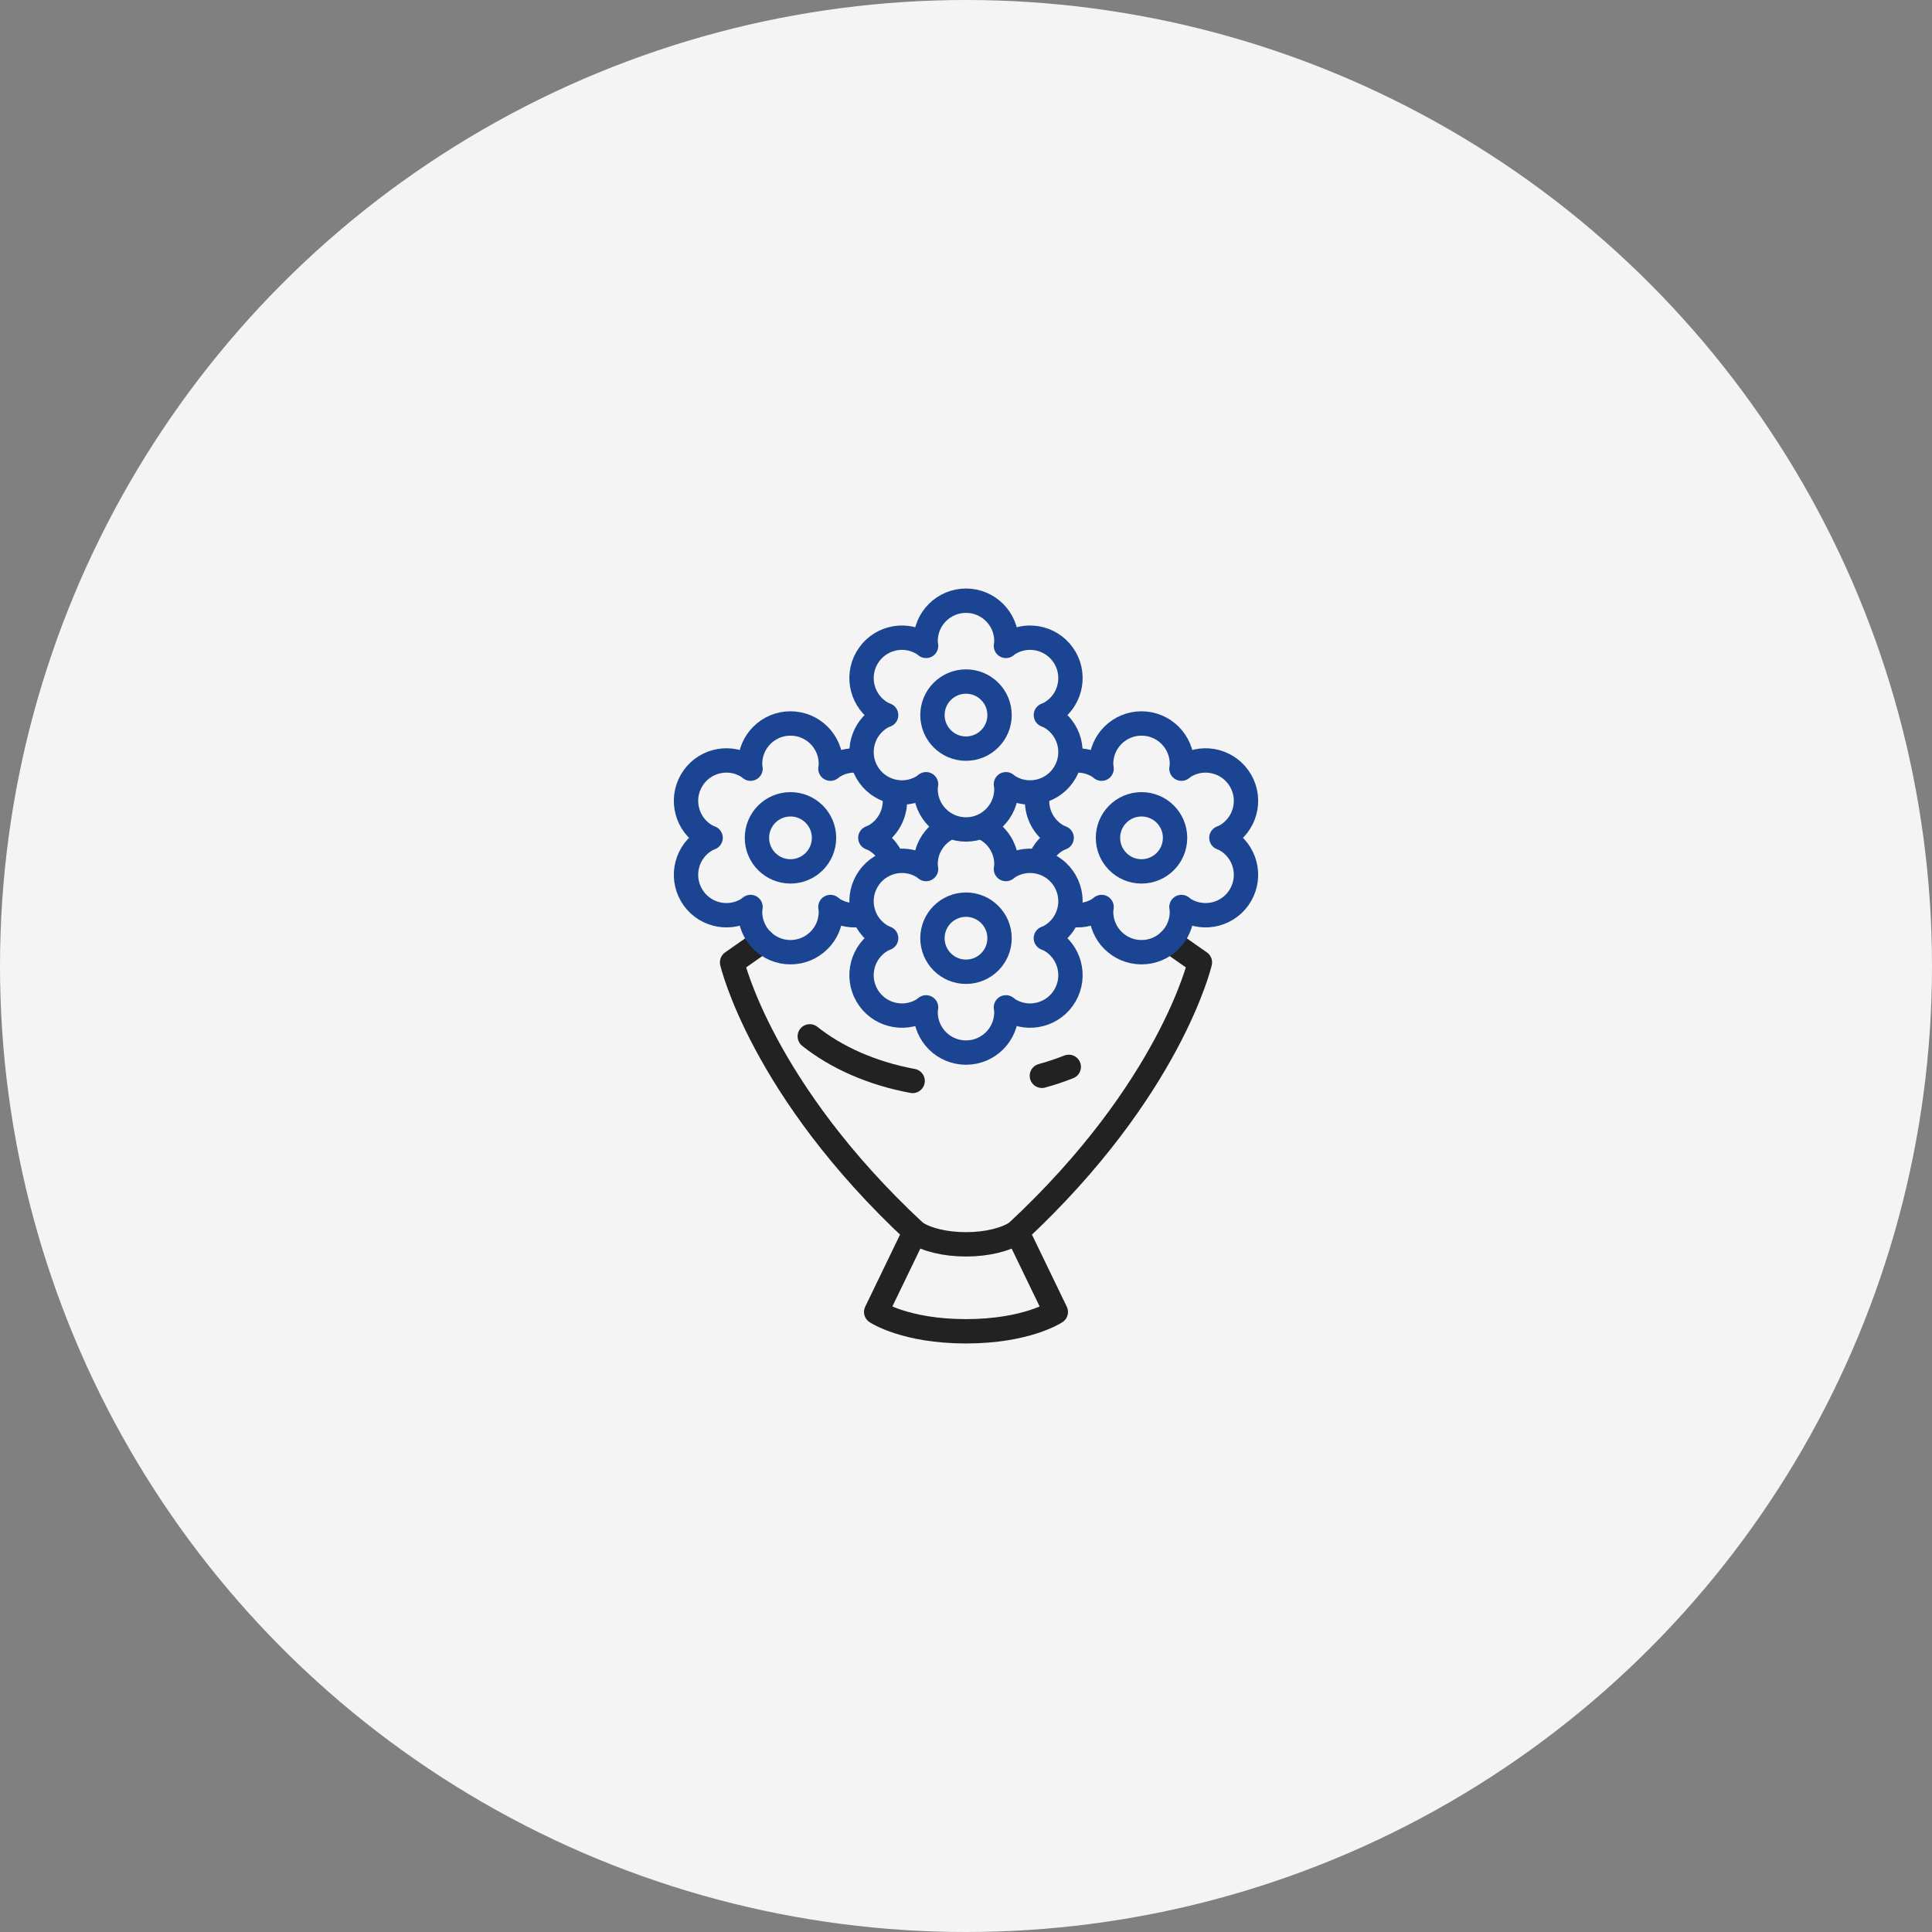 <?xml version="1.0" encoding="utf-8"?>
<!-- Generator: Adobe Illustrator 16.0.0, SVG Export Plug-In . SVG Version: 6.00 Build 0)  -->
<!DOCTYPE svg PUBLIC "-//W3C//DTD SVG 1.1//EN" "http://www.w3.org/Graphics/SVG/1.1/DTD/svg11.dtd">
<svg version="1.1" xmlns="http://www.w3.org/2000/svg" xmlns:xlink="http://www.w3.org/1999/xlink" x="0px" y="0px" width="238px"
	 height="238px" viewBox="0 0 238 238" enable-background="new 0 0 238 238" xml:space="preserve">
<rect x="0" y="0" width="238" height="238" fill="#808080" stroke="none"/>
<g id="Layer_1" display="none">
	<g display="inline">
		<path fill="#FFFFFF" d="M119,237.5C53.659,237.5,0.5,184.341,0.5,119C0.5,53.659,53.659,0.5,119,0.5
			c65.341,0,118.5,53.159,118.5,118.5C237.5,184.341,184.341,237.5,119,237.5z"/>
		<path fill="#DDDDDD" d="M119,1c31.519,0,61.151,12.274,83.438,34.562C224.726,57.849,237,87.481,237,119
			c0,31.519-12.274,61.151-34.562,83.438S150.519,237,119,237c-31.519,0-61.152-12.274-83.439-34.562S1,150.519,1,119
			c0-31.519,12.274-61.151,34.561-83.438C57.848,13.274,87.481,1,119,1 M119,0C53.277,0,0,53.278,0,119s53.277,119,119,119
			c65.722,0,119-53.278,119-119S184.722,0,119,0L119,0z"/>
	</g>
</g>
<g id="Layer_3" display="none">
	<g display="inline">
		<g>
			<g>
				<path fill="#222222" d="M94.669,164c-5.103,0-9.252-4.15-9.252-9.253s4.15-9.253,9.25-9.253l48.798-0.061
					c0.004,0,0.004,0,0.004,0c0.727,0,1.385,0.438,1.662,1.11c0.277,0.672,0.127,1.447-0.391,1.962
					c-3.244,3.458-3.241,8.916,0.038,12.396c0.493,0.522,0.626,1.288,0.342,1.946c-0.284,0.659-0.932,1.086-1.648,1.088L94.669,164z
					 M140.04,149.037l-45.371,0.058c-3.119,0-5.653,2.536-5.653,5.652s2.534,5.652,5.651,5.652l45.377-0.059
					C138.279,156.795,138.279,152.586,140.04,149.037z"/>
			</g>
			<g>
				<path fill="#222222" d="M115.343,141.801c-10.03,0-19.46-3.907-26.552-10.998l2.545-2.547
					c6.413,6.413,14.939,9.944,24.007,9.944c18.72,0,33.95-15.23,33.95-33.95c0-9.071-3.533-17.596-9.945-24.006l2.545-2.546
					c7.094,7.089,11.001,16.52,11.001,26.552C152.894,124.956,136.047,141.801,115.343,141.801z"/>
			</g>
			<g>
				
					<rect x="89.263" y="122.638" transform="matrix(0.707 0.707 -0.707 0.707 117.556 -26.746)" fill="#222222" width="3.599" height="11.783"/>
			</g>
			<g>
				
					<rect x="137.821" y="74.078" transform="matrix(0.707 0.707 -0.707 0.707 97.442 -75.303)" fill="#222222" width="3.599" height="11.787"/>
			</g>
			<g>
				<path fill="#1B4592" d="M88.997,113.86l-1.855-3.083c0.576-0.348,5.689-3.414,7.737-4.251c0.638-0.26,0.634-0.325,0.606-1.118
					c-0.017-0.527-0.043-1.25,0.375-1.925c0.635-1.018,0.748-1.331,0.767-1.417c-0.4-0.738-0.918-1.363-1.464-2.026
					c-0.457-0.553-0.928-1.124-1.312-1.858c-0.49-0.937-0.698-1.789-0.863-2.473c-0.102-0.414-0.206-0.845-0.318-0.987
					c-0.675-0.865-2.485-0.95-2.888-0.917l-0.236-3.593c0.415-0.023,4.017-0.186,5.957,2.29c0.592,0.756,0.8,1.607,0.983,2.359
					c0.137,0.569,0.269,1.107,0.555,1.656c0.209,0.4,0.527,0.786,0.895,1.23c0.625,0.754,1.399,1.692,2.016,3.143
					c0.63,1.481,0.088,2.663-0.868,4.228c0.035,1.279,0,3.577-2.839,4.74C94.723,110.477,90.498,112.958,88.997,113.86z"/>
			</g>
			<g>
				<path fill="#1B4592" d="M139.302,109.788c-0.393,0-0.772-0.075-1.132-0.246c-1.371-0.656-2.027-1.789-2.51-2.617
					c-0.197-0.334-0.436-0.751-0.59-0.853c-0.081,0.039-1.264,0.116-2.184,0.277l-3.786,0.969c-0.745,0.2-1.543-0.12-1.962-0.779
					c-1.585-2.49-3.995-5.364-5.055-5.67c-0.801-0.23-4.012,0.369-6.891,1.274c-0.798,0.251-1.661-0.083-2.086-0.798l-2.203-3.707
					c-0.243-0.407-0.314-0.892-0.201-1.352l0.967-3.913c0,0.001,0,0.001-0.001,0.001c-0.019,0.002,0.422-3.99,5.61-5.224
					l0.969-1.095l2.719-3.431c0.34-0.429,0.86-0.68,1.409-0.68h4.545l3.036-2.83l2.454,2.637l-3.558,3.311
					c-0.334,0.31-0.772,0.481-1.228,0.481h-4.379l-3.667,4.438c-0.267,0.304-0.629,0.508-1.028,0.58
					c-2.994,0.54-3.319,2.244-3.345,2.435l-0.833,3.432l1.111,1.872c2.166-0.604,5.746-1.432,7.597-0.893
					c2.346,0.678,4.978,4.083,6.369,6.104l2.68-0.681c2.45-0.436,4.066-0.341,4.946,0.25c0.84,0.566,1.314,1.378,1.694,2.03
					c0.278,0.478,0.481,0.817,0.724,1.026c0.651-0.26,1.994-1.255,3.038-2.27l2.51,2.583
					C143.387,108.064,141.176,109.788,139.302,109.788z"/>
			</g>
			<g>
				<rect x="113.005" y="152.915" fill="#222222" width="28.171" height="3.6"/>
			</g>
			<g>
				<rect x="105.735" y="152.915" fill="#222222" width="3.635" height="3.6"/>
			</g>
			<g>
				<rect x="113.543" y="140" fill="#222222" width="3.6" height="7.269"/>
			</g>
			<g>
				<path fill="#1B4592" d="M115.278,134.502c-6.294,0-12.414-1.963-17.621-5.715c-13.529-9.753-16.601-28.692-6.852-42.224
					c4.726-6.552,11.717-10.874,19.694-12.169c7.982-1.285,15.976,0.596,22.528,5.318c6.557,4.725,10.877,11.718,12.17,19.694
					c1.293,7.975-0.598,15.975-5.322,22.529c-4.722,6.553-11.717,10.876-19.689,12.169
					C118.547,134.37,116.906,134.502,115.278,134.502z M115.399,77.598c-1.435,0-2.879,0.117-4.324,0.35
					c-7.027,1.139-13.188,4.948-17.349,10.722c-4.162,5.774-5.827,12.822-4.686,19.848c1.139,7.026,4.948,13.186,10.722,17.346
					c5.772,4.161,12.817,5.838,19.846,4.687c7.024-1.14,13.187-4.946,17.35-10.72c4.161-5.773,5.824-12.822,4.686-19.848
					c-1.14-7.025-4.946-13.187-10.719-17.349C126.338,79.328,120.945,77.598,115.399,77.598z"/>
			</g>
		</g>
		<g>
			<rect x="98.467" y="152.915" fill="#222222" width="3.634" height="3.6"/>
		</g>
		<g>
			<path fill="#1B4592" d="M115.24,134.481c-2.198,0-4.386-0.24-6.525-0.72c-0.877-0.197-1.475-1.01-1.399-1.905
				c0.035-0.427,0.144-1.726-0.25-2.265c-0.269-0.367-0.613-0.864-0.997-1.415c-0.867-1.251-2.173-3.136-2.844-3.78
				c-2.418-2.321-0.457-6.834-0.225-7.341c0.798-1.749,6.394-8.275,8.091-10.233c0.397-0.461,0.987-0.687,1.601-0.606
				c0.602,0.081,1.121,0.46,1.384,1.009l3.088,6.472c2.854,0.303,6.759,1.176,7.51,3.67c0.447,1.489,1.828,6.913,0.859,14.262
				c-0.096,0.698-0.584,1.276-1.256,1.483C121.328,134.024,118.277,134.481,115.24,134.481z M110.943,130.529
				c3.675,0.612,7.485,0.426,11.155-0.538c0.601-6.031-0.501-10.352-0.871-11.588c-0.383-0.381-3.028-1.044-5.37-1.207
				c-0.646-0.046-1.219-0.436-1.499-1.021l-2.339-4.903c-2.758,3.257-5.396,6.539-5.747,7.28c-0.648,1.421-0.775,2.932-0.545,3.259
				c0.853,0.814,1.952,2.37,3.299,4.313c0.363,0.523,0.689,0.994,0.943,1.342C110.651,128.398,110.891,129.49,110.943,130.529z"/>
		</g>
	</g>
</g>
<g id="Layer_6" display="none">
	<path display="inline" fill="#555555" d="M175.381,130.983l-2.921-14.231c0.665-0.794,1.066-1.816,1.066-2.931
		c0-1.965-1.247-3.638-2.991-4.281V92.438h-0.075l-0.044-1.246L119.543,64l-1.488,0.001L66.68,91.608l-0.061,2.743l16.933,10.083
		v6.945c-3.922,6.039-6.043,13.853-6.043,22.601c0,0.002,0,0.003,0,0.004c0,0.002,0,0.003,0,0.004c0,0.005,0,0.01,0,0.016
		c0,0.393,0.013,0.797,0.032,1.206c0.238,7.885,2.762,15.201,6.944,21.304c1.378,2.138,2.938,4.057,4.657,5.629
		c7.242,7.286,17.266,11.807,28.327,11.807c5.322,0,10.4-1.056,15.051-2.951c0.259-0.022,0.505-0.071,0.699-0.157
		c14.945-5.982,24.605-20.249,24.605-36.349c0-8.906-2.697-17.082-7.598-23.654v-4.079l17.157-10.862v13.645
		c-1.744,0.644-2.991,2.316-2.991,4.28c0,1.114,0.401,2.136,1.065,2.93l-2.919,14.232H175.381z M166.403,127.832l1.948-9.487
		c0.199,0.027,0.402,0.046,0.609,0.046c0.206,0,0.409-0.019,0.607-0.045l1.947,9.486H166.403z M168.961,112.407
		c0.779,0,1.414,0.634,1.414,1.415c0,0.782-0.635,1.418-1.414,1.418c-0.782,0-1.418-0.636-1.418-1.418
		C167.543,113.041,168.179,112.407,168.961,112.407z M147.077,109.118c-4.115-0.874-14.363-2.634-28.694-2.214
		c-13.956,0.411-27.033,1.855-31.68,2.414V95.78c3.717-1.193,16.86-5.047,31.684-5.047c11.78,0,24.916,3.864,28.69,5.057V109.118z
		 M91.192,159.728c-1.487-1.518-2.844-3.162-4.053-4.918c-3.834-5.877-6.477-13.911-6.478-20.827
		c0.001-8.072,2.621-15.537,7.044-21.61c3.494-0.412,10.532-1.176,18.933-1.737h1.052c4.533,0,6.904,4.475,6.904,8.893v0.39
		c0,4.546-3.705,8.244-8.291,8.244c-4.201,0.083-15.199,0.296-15.646,0.296c-2.904,0-4.524,2.308-4.577,4.481
		c-0.055,2.283,1.466,4.016,3.622,4.117c0.589,0.026,1.756,0.008,3.129-0.014c1.894-0.034,4.158-0.074,5.533,0.013
		c2.342,0.145,3.53,1.152,3.53,2.99c0,2.347-1.253,3.653-3.721,3.878c-1.365,0.126-2.752,0.14-3.043,0.141
		c-0.058-0.004-0.141-0.006-0.244-0.006c-2.156,0-4.331,1.4-4.331,4.529c0,2.548,1.631,4.109,4.846,4.643
		c0.371,0.062,0.839,0.235,1.171,1.021c0.548,1.298,0.29,3.351-0.29,4.186c-0.93,1.345-2.82,1.962-4.316,1.987
		C91.704,160.209,91.449,159.966,91.192,159.728z M117.469,170.795c-8.489,0-16.312-2.896-22.545-7.743
		c1.485-0.499,2.958-1.384,3.95-2.818c1.089-1.571,1.629-4.774,0.602-7.208c-0.676-1.602-1.937-2.632-3.554-2.903
		c-2.214-0.368-2.214-0.985-2.214-1.533c0-0.826,0.2-1.377,1.21-1.379l0.157,0.008c0.07,0,1.711-0.001,3.384-0.151
		c3.185-0.294,6.586-2.291,6.586-7.02c0-3.537-2.484-5.888-6.484-6.137c-1.434-0.093-3.799-0.052-5.783-0.019
		c-1.268,0.021-2.398,0.044-2.928,0.017c-0.528-0.024-0.627-0.499-0.618-0.893c0.003-0.145,0.073-1.405,1.426-1.405
		c0.569,0,15.089-0.283,15.678-0.295c6.292,0,11.412-5.113,11.412-11.396v-0.39c0-3.492-1.183-6.997-3.475-9.318
		c0.438-0.018,0.876-0.037,1.316-0.055h13.83c6.863,0.336,12.144,1.125,15.343,1.722c0.034,0.097,0.072,0.195,0.101,0.29
		c0.959,3.187,0.544,4.384-0.521,5.075h-3.335c-5.425,0-9.071,3.155-9.071,7.85c0,4.696,3.646,7.851,9.071,7.851h1.665
		c2.198,0.728,2.033,2.805,1.978,3.224c-0.138,0.991-0.722,1.994-1.729,1.994h-17.485c-4.117,0-7.34,3.142-7.34,7.153
		c0,4.013,3.223,7.153,7.34,7.153h14.804c0.903,0,1.051,0.64,1.059,1.021c0.016,0.743-0.523,1.635-2.097,1.7l-5.003,0.243
		c-4.617,0.242-7.609,4.179-7.837,7.845c-0.122,1.992,0.7,4.085,2.255,5.74c0.014,0.013,0.027,0.024,0.04,0.036
		C125.124,170.181,121.367,170.795,117.469,170.795z M132.056,167.775c-0.901-0.431-2.679-2.237-2.55-4.306
		c0.142-2.286,1.996-4.74,4.849-4.891l4.983-0.243c3.418-0.14,5.157-2.578,5.108-4.912c-0.049-2.381-1.818-4.107-4.21-4.107h-14.804
		c-2.347,0-4.188-1.759-4.188-4.002c0-2.244,1.842-4.003,4.188-4.003h17.485c2.479,0,4.473-1.94,4.852-4.718
		c0.35-2.557-0.895-5.756-4.445-6.744l-2.319-0.057c-2.859,0-5.917-1.234-5.917-4.7c0-3.464,3.058-4.697,5.917-4.697h4.136
		l0.341-0.178c2.774-1.433,3.224-3.886,3.039-5.962c3.639,5.708,5.759,12.476,5.759,19.731
		C154.279,149.104,145.116,162.115,132.056,167.775z M150.227,103.028v-9.509l-1.063-0.365c-0.661-0.228-16.38-5.573-30.777-5.573
		c-18.024,0-33.156,5.352-33.792,5.581l-1.042,0.373v7.231l-12.928-7.698l48.176-25.89l47.742,25.52L150.227,103.028z
		 M118.853,93.567c0.87,0.03,1.552,0.76,1.523,1.629c-0.03,0.87-0.791,1.525-1.63,1.522c-15.337-0.541-26.819,2.862-26.933,2.895
		c-0.151,0.047-0.303,0.069-0.454,0.069c-0.677,0-1.303-0.441-1.508-1.125c-0.25-0.833,0.222-1.712,1.056-1.961
		C91.395,96.449,103.021,93.023,118.853,93.567z M117.795,72.23c0.415,0.764,0.134,1.722-0.63,2.138l-10.969,5.987
		c-0.239,0.13-0.499,0.192-0.753,0.192c-0.558,0-1.099-0.297-1.386-0.822c-0.417-0.764-0.135-1.722,0.63-2.14l10.969-5.984
		C116.416,71.186,117.375,71.465,117.795,72.23z M102.844,80.481c0.405,0.771,0.107,1.725-0.662,2.128l-3.324,1.747
		c-0.234,0.123-0.484,0.181-0.732,0.181c-0.566,0-1.115-0.308-1.397-0.844c-0.404-0.77-0.107-1.724,0.664-2.129l3.324-1.745
		C101.483,79.414,102.439,79.71,102.844,80.481z M90.737,169.318c-0.308,0.439-0.796,0.677-1.295,0.677
		c-0.311,0-0.625-0.093-0.9-0.284c-7.937-5.533-12.914-13.676-15.663-25.624c-0.195-0.848,0.334-1.693,1.183-1.889
		c0.851-0.197,1.694,0.335,1.89,1.183c2.562,11.141,7.136,18.684,14.394,23.744C91.059,167.623,91.234,168.604,90.737,169.318z
		 M97.435,172.96c-0.234,0.639-0.835,1.04-1.479,1.04c-0.176,0-0.354-0.029-0.529-0.093c-0.13-0.047-1.306-0.481-2.879-1.561
		c-0.719-0.492-0.901-1.475-0.408-2.191c0.494-0.719,1.474-0.9,2.191-0.409c1.237,0.849,2.154,1.192,2.164,1.195
		C97.309,171.241,97.731,172.144,97.435,172.96z"/>
</g>
<g id="Layer_2" display="none">
	<g display="inline">
		<g>
			<g>
				<g>
					<path fill="#1B4592" d="M104.154,133.823h-3.605c0-6.231,3.299-12.128,8.608-15.389l2.13-1.307l1.887,3.072l-2.129,1.308
						C106.793,124.116,104.154,128.837,104.154,133.823z"/>
				</g>
				<g>
					<path fill="#1B4592" d="M100.549,133.823c0-4.994-2.635-9.708-6.877-12.319l-2.121-1.306l1.891-3.07l2.121,1.306
						c5.3,3.261,8.591,9.155,8.591,15.376L100.549,133.823z"/>
				</g>
				<g>
					<g>
						<path fill="#1B4592" d="M102.351,117.169c-2.939,0-5.666-1.711-6.945-4.358l-0.685-1.417c-1.211-2.51-1.973-5.187-2.262-7.959
							c-0.086-0.832-0.13-1.662-0.13-2.495v-1.357c0-1.466,0.4-2.863,1.157-4.044c1.048-1.637,3.597-4.385,8.875-4.418
							c0.029,0,0.062,0,0.093,0c5.706,0,8.177,3.115,9.144,4.981c0.514,0.986,0.776,2.11,0.776,3.34v1.498
							c0,0.834-0.042,1.667-0.13,2.496c-0.287,2.765-1.047,5.444-2.262,7.956l-0.684,1.418
							C108.019,115.458,105.292,117.169,102.351,117.169z M102.454,94.726c-0.025,0-0.048,0-0.073,0
							c-2.726,0.018-4.697,0.945-5.861,2.758c-0.384,0.599-0.586,1.325-0.586,2.1v1.357c0,0.709,0.038,1.417,0.111,2.121
							c0.247,2.356,0.893,4.631,1.922,6.765l0.685,1.416c0.681,1.411,2.133,2.323,3.699,2.323c1.566,0,3.019-0.912,3.7-2.322
							l0.685-1.418c1.032-2.136,1.679-4.411,1.922-6.764c0.076-0.706,0.111-1.412,0.111-2.12v-1.498
							c0-0.644-0.125-1.207-0.369-1.677C107.677,96.373,106.062,94.726,102.454,94.726z"/>
					</g>
					<g>
						<path fill="#1B4592" d="M84.407,133.915l-3.601-0.183l0.044-1.111c0.06-1.637,0.163-4.44,0.255-5.443
							c0.287-3.087,2.031-5.899,4.666-7.525l10.029-4.396l0.112-2.235l3.602,0.183l-0.171,3.348
							c-0.035,0.683-0.453,1.287-1.079,1.559l-10.825,4.729c-1.452,0.916-2.563,2.707-2.744,4.671
							c-0.09,0.962-0.187,3.667-0.245,5.244L84.407,133.915z"/>
					</g>
					<g>
						<path fill="#1B4592" d="M120.235,133.862c0-0.006-0.107-5.056-0.229-6.353c-0.18-1.964-1.29-3.752-2.969-4.788l-10.556-4.611
							c-0.626-0.274-1.042-0.878-1.077-1.561l-0.171-3.402l3.602-0.179l0.114,2.288l9.758,4.28c2.86,1.744,4.604,4.558,4.891,7.642
							c0.124,1.347,0.242,6.606,0.242,6.606L120.235,133.862z"/>
					</g>
				</g>
				<g>
					<g>
						<path fill="#222222" d="M156.645,149.1h-75.29c-4.086,0-7.414-3.326-7.414-7.413V81.414c0-4.089,3.327-7.414,7.414-7.414
							h75.29c4.088,0,7.414,3.325,7.414,7.414v60.272C164.059,145.773,160.732,149.1,156.645,149.1z M81.354,77.605
							c-2.099,0-3.809,1.709-3.809,3.809v60.272c0,2.102,1.709,3.808,3.809,3.808h75.29c2.101,0,3.81-1.706,3.81-3.808V81.414
							c0-2.1-1.709-3.809-3.81-3.809H81.354z"/>
					</g>
					<g>
						<path fill="#222222" d="M129.146,164h-20.292c-0.996,0-1.802-0.806-1.802-1.802v-14.901c0-0.996,0.806-1.803,1.802-1.803
							h20.292c0.996,0,1.803,0.807,1.803,1.803v14.901C130.948,163.194,130.142,164,129.146,164z M110.656,160.396h16.687V149.1
							h-16.687V160.396z"/>
					</g>
					<g>
						<rect x="100.308" y="160.396" fill="#222222" width="37.382" height="3.604"/>
					</g>
					<g>
						<rect x="75.744" y="132.021" fill="#222222" width="86.513" height="3.605"/>
					</g>
				</g>
			</g>
		</g>
		<g>
			<g>
				<g>
					<path fill="#1B4592" d="M124.084,114.72c-0.314,0-0.626-0.081-0.905-0.242c-0.556-0.322-0.897-0.917-0.897-1.56V95.502
						c0-0.643,0.342-1.235,0.897-1.56c0.554-0.32,1.24-0.324,1.799-0.005l15.233,8.707c0.562,0.32,0.908,0.918,0.908,1.565
						c0,0.646-0.347,1.244-0.908,1.564l-15.233,8.708C124.701,114.642,124.392,114.72,124.084,114.72z M125.886,98.608v11.203
						l9.801-5.602L125.886,98.608z"/>
				</g>
			</g>
			<g>
				<path fill="#1B4592" d="M151.442,123.407H119v-3.605h30.64V88.618H108.73v5.155h-3.605v-6.958c0-0.997,0.807-1.802,1.802-1.802
					h44.515c0.997,0,1.803,0.806,1.803,1.802v34.789C153.245,122.602,152.439,123.407,151.442,123.407z"/>
			</g>
		</g>
	</g>
</g>
<g id="Layer_7" display="none">
	<path display="inline" fill="#555555" d="M160.22,172.414c0,0.787-0.64,1.427-1.429,1.427h-2.813c-0.787,0-1.427-0.64-1.427-1.427
		c0-0.788,0.64-1.428,1.427-1.428h2.813C159.58,170.986,160.22,171.626,160.22,172.414z M173.974,121.205v3.071
		c0,2.923-2.377,5.301-5.299,5.301h-1.037c-0.86,0-1.672-0.211-2.392-0.577v10.904h0.153v7.58c0,3.161-2.084,6.633-6.066,7.147
		l-0.183,0.012H129.55v7.723h5.903c3.268,0,5.731,2.758,5.731,6.418v2.043h10.577c0.876,0,1.587,0.71,1.587,1.587
		c0,0.876-0.711,1.586-1.587,1.586h-10.577H95.704h-9.519c-0.876,0-1.586-0.71-1.586-1.586c0-0.877,0.71-1.587,1.586-1.587h9.519
		v-2.043c0-3.538,2.682-6.418,5.979-6.418h4.599h1.058v-7.723H79.966c-0.103,0.007-0.272,0.012-0.438,0.012
		c-4.734,0-6.422-3.468-6.422-6.714v-5.183v-2.854v-9.871c-0.731,0.382-1.561,0.602-2.442,0.602h-1.039
		c-2.921,0-5.298-2.378-5.298-5.301v-2.128c-2.598-1.393-4.373-4.125-4.373-7.273c0-3.149,1.775-5.882,4.373-7.275v-2.338
		c0-2.2,1.347-4.09,3.258-4.891c-0.636-3.997-1.175-11.875,2.464-19.379c3.157-6.512,11.509-13.337,25.654-13.602V67.99
		c0-2.2,1.791-3.99,3.991-3.99h38.557c2.2,0,3.99,1.79,3.99,3.99v0.447c14.36,0.129,22.85,7.042,26.034,13.613
		c3.583,7.387,3.23,14.657,2.675,18.434c1.784,0.854,3.022,2.672,3.022,4.779v1.74c2.433,1.437,4.072,4.077,4.072,7.102
		S176.406,119.768,173.974,121.205z M64.328,119.676v-7.488c-0.938,0.971-1.517,2.29-1.517,3.745
		C62.811,117.386,63.39,118.705,64.328,119.676z M98.877,72.702c0,0.45,0.367,0.817,0.818,0.817h38.557
		c0.451,0,0.817-0.367,0.817-0.817V67.99c0-0.45-0.366-0.817-0.817-0.817H99.695c-0.451,0-0.818,0.367-0.818,0.817V72.702z
		 M72.789,106.32c0-1.173-0.953-2.127-2.125-2.127h-1.039c-1.171,0-2.125,0.954-2.125,2.127v19.014c0,1.174,0.954,2.128,2.125,2.128
		h1.039c1.171,0,2.125-0.954,2.125-2.128V106.32z M126.377,165.539v-10.896h-15.865v7.723h4.23c0.876,0,1.587,0.71,1.587,1.586
		s-0.711,1.587-1.587,1.587h-4.23h-4.231h-4.599c-1.732,0-2.805,1.685-2.805,3.245v2.043h39.135v-2.043
		c0-1.573-0.896-3.245-2.559-3.245H126.377z M162.544,142.759h-0.152h-5.517h-33.979H75.962v5.183c0,3.857,2.684,3.857,3.566,3.857
		c0.12,0,0.241-0.003,0.367-0.009l79.156-0.002c2.76-0.408,3.492-2.984,3.492-4.304V142.759z M162.392,139.904v-14.922
		c-0.031-0.231-0.053-0.466-0.053-0.706v-19.014c0-0.24,0.021-0.474,0.053-0.707V90.384c0-1.365-1.093-2.476-2.438-2.476H79.532
		c-1.474,0-3.569,1.281-3.569,2.476v15.936v19.014v14.57h47.042c0.653-7.069,5.201-12.095,11.618-12.969v-0.605
		c-2.42-1.659-4.126-4.469-4.486-7.74c-0.922-1.03-3.153-3.807-3.448-6.853c-0.393-4.062,0.637-7.569,2.975-10.144
		c0.152-0.167,0.321-0.316,0.482-0.474c2.157-2.572,5.223-4.193,8.52-4.345c7.277-0.314,13.502,4.26,14.37,10.444
		c0.744,5.302-1.447,9.537-2.489,11.201c-0.36,3.783-2.523,6.972-5.516,8.512c6.985,0.998,11.364,7.045,11.802,12.973H162.392z
		 M132.949,118.106c0.352,3.906,3.223,6.964,6.703,6.964h1.351c3.718,0,6.742-3.487,6.742-7.773v-0.054
		c-0.318-1.152-1.58-2.26-2.048-2.379c-5.798-0.082-9.49-1.24-12.459-3.462c-0.162,1.731-0.273,4.01-0.273,6.598
		C132.965,118.037,132.952,118.07,132.949,118.106z M145.818,112.017c1.227,0.016,2.475,1.051,3.233,2.015
		c0.104,0.131,0.201,0.264,0.293,0.4c0.678-1.752,1.237-4.138,0.861-6.815c-0.666-4.739-5.598-8.278-11.412-7.989
		c-3.261,0.149-6.246,2.225-7.794,5.357C134.599,109.742,137.797,111.896,145.818,112.017z M141.003,127.925h-1.351
		c-0.75,0-1.476-0.105-2.176-0.285v1.973c0.68,0.77,1.631,1.842,2.351,2.667c0.822-1.021,1.713-2.187,2.211-2.879v-1.539
		C141.698,127.901,141.353,127.925,141.003,127.925z M134.029,130.011l-0.044-0.049c-4.424,1.066-7.531,4.807-8.109,9.942h28.099
		c-0.415-4.505-3.671-9.021-8.821-10.032l-0.118,0.177c-0.073,0.107-1.787,2.669-4.098,5.365l-1.081,1.26l-1.085-1.255
		C136.97,133.333,134.029,130.011,134.029,130.011z M129.681,107.918c-0.208,1.098-0.273,2.278-0.15,3.544
		c0.062,0.625,0.26,1.262,0.527,1.875v-4.455c0-0.167,0.021-0.327,0.027-0.491C129.95,108.235,129.815,108.081,129.681,107.918z
		 M165.246,90.384v10.154c0.72-0.366,1.531-0.577,2.392-0.577h0.494c0.513-3.498,0.811-9.995-2.425-16.667
		c-2.807-5.788-10.375-11.837-23.465-11.997v1.405c0,2.2-1.79,3.99-3.99,3.99H99.695c-2.2,0-3.991-1.79-3.991-3.99v-1.398
		c-12.807,0.26-20.305,6.259-23.084,11.99c-3.286,6.776-2.761,14.102-2.194,17.725h0.239c0.881,0,1.71,0.22,2.442,0.602V90.384
		c0-3.003,3.454-5.331,6.425-5.331h80.422C162.873,85.053,165.246,87.445,165.246,90.384z M170.801,105.262
		c0-1.174-0.953-2.127-2.126-2.127h-1.037c-1.173,0-2.126,0.954-2.126,2.127v19.014c0,1.173,0.953,2.128,2.126,2.128h1.037
		c1.173,0,2.126-0.955,2.126-2.128V105.262z M175.19,114.104c0-1.287-0.463-2.462-1.217-3.391v6.781
		C174.728,116.565,175.19,115.391,175.19,114.104z M83.113,145.703c-0.977,0-1.769,0.791-1.769,1.768
		c0,0.978,0.792,1.769,1.769,1.769s1.768-0.791,1.768-1.769C84.881,146.494,84.09,145.703,83.113,145.703z M89.4,145.703
		c-0.976,0-1.768,0.791-1.768,1.768c0,0.978,0.792,1.769,1.768,1.769c0.978,0,1.77-0.791,1.77-1.769
		C91.169,146.494,90.377,145.703,89.4,145.703z M95.688,145.703c-0.977,0-1.77,0.791-1.77,1.768c0,0.978,0.792,1.769,1.77,1.769
		c0.976,0,1.769-0.791,1.769-1.769C97.457,146.494,96.665,145.703,95.688,145.703z M124.189,120.799
		c0.399,0.475,0.445,1.153,0.115,1.678c-0.331,0.524-0.965,0.774-1.563,0.622l-9.116-2.335c-2.995,2.533-7.492,3.494-9.778,3.494
		h-5.653c-8.151,0-14.782-6.947-14.782-15.488v-2.289c0-8.549,6.493-15.245,14.782-15.245h5.653c8.367,0,15.173,6.838,15.173,15.245
		v2.289c0,0.585-0.149,3.968-0.271,5.536L124.189,120.799z M119.15,119.231l-2.974-3.549c-0.264-0.314-0.38-0.729-0.317-1.135
		c0.086-0.555,0.307-5.084,0.307-5.777v-2.289c0-6.832-5.526-12.391-12.319-12.391h-5.653c-6.688,0-11.927,5.442-11.927,12.391
		v2.289c0,6.965,5.35,12.632,11.927,12.632h5.653c2.077,0,6.174-1.024,8.374-3.224c0.355-0.355,0.873-0.498,1.364-0.373
		L119.15,119.231z M94.349,106.274c-0.926,0-1.677,0.752-1.677,1.677c0,0.926,0.751,1.677,1.677,1.677s1.677-0.751,1.677-1.677
		C96.026,107.027,95.275,106.274,94.349,106.274z M100.576,106.276c-0.926,0.025-1.656,0.796-1.63,1.72
		c0.024,0.926,0.795,1.656,1.721,1.631c0.926-0.025,1.656-0.795,1.631-1.721C102.272,106.981,101.501,106.25,100.576,106.276z
		 M106.728,106.274c-0.926,0-1.676,0.752-1.676,1.677c0,0.926,0.75,1.677,1.676,1.677c0.926,0,1.677-0.751,1.677-1.677
		C108.405,107.027,107.654,106.274,106.728,106.274z M115.8,127.462H87.242c-0.876,0-1.586,0.71-1.586,1.586s0.71,1.587,1.586,1.587
		H115.8c0.875,0,1.586-0.711,1.586-1.587S116.676,127.462,115.8,127.462z M106.281,132.75H87.242c-0.876,0-1.586,0.711-1.586,1.587
		c0,0.875,0.71,1.586,1.586,1.586h19.039c0.877,0,1.587-0.711,1.587-1.586C107.868,133.461,107.158,132.75,106.281,132.75z
		 M122.146,162.366h-2.115c-0.876,0-1.587,0.71-1.587,1.586s0.71,1.587,1.587,1.587h2.115c0.876,0,1.587-0.711,1.587-1.587
		S123.022,162.366,122.146,162.366z"/>
</g>
<g id="Layer_4" display="none">
	<g display="inline">
		<g>
			<g>
				<path fill="#222222" d="M139.394,112.966c-0.426,0-0.843-0.146-1.18-0.429l-7.74-6.462c-5.073-0.121-9.804-1.63-13.463-4.28
					l2.157-2.98c3.199,2.315,7.424,3.59,11.899,3.59c0.432,0,0.932,0.147,1.263,0.424l5.224,4.36v-4.438
					c0-0.766,0.474-1.452,1.193-1.722c5.709-2.148,9.254-6.358,9.254-10.987c0-6.816-7.597-12.361-16.934-12.361
					c-4.616,0-8.937,1.345-12.162,3.788l-2.222-2.934C120.544,75.61,125.652,74,131.066,74c11.368,0,20.614,7.197,20.614,16.042
					c0,5.852-3.969,11.104-10.446,13.946v7.137c0,0.714-0.415,1.365-1.061,1.668C139.925,112.908,139.659,112.966,139.394,112.966z"
					/>
			</g>
			<g>
				<path fill="#1B4592" d="M96.791,112.966c-0.266,0-0.532-0.058-0.78-0.172c-0.647-0.304-1.061-0.955-1.061-1.668v-7.135
					c-6.479-2.842-10.448-8.096-10.448-13.948C84.503,81.197,93.75,74,105.117,74c11.365,0,20.61,7.197,20.61,16.042
					c0,8.693-8.93,15.793-20.02,16.036l-7.737,6.458C97.632,112.82,97.215,112.966,96.791,112.966z M105.117,77.681
					c-9.336,0-16.933,5.545-16.933,12.361c0,4.631,3.545,8.841,9.254,10.985c0.719,0.271,1.193,0.956,1.193,1.724v4.438l5.225-4.36
					c0.33-0.277,0.747-0.428,1.178-0.428c0.003,0,0.007,0,0.011,0c9.412,0,17.001-5.543,17.001-12.359
					C122.047,83.227,114.454,77.681,105.117,77.681z"/>
			</g>
		</g>
		<g>
			<g>
				<g>
					<path fill="#222222" d="M141.068,145.528c-3.229,0-6.227-1.88-7.633-4.789l-0.77-1.593c-1.352-2.801-2.2-5.786-2.52-8.876
						c-0.098-0.924-0.147-1.854-0.147-2.781v-1.524c0-1.608,0.438-3.146,1.27-4.441c1.416-2.207,4.268-4.842,9.811-4.875
						c6.291,0.003,9.135,3.423,10.206,5.489c0.564,1.081,0.853,2.316,0.853,3.671v1.681c0,0.928-0.047,1.857-0.144,2.781
						c-0.32,3.082-1.169,6.068-2.524,8.876l-0.769,1.593C147.295,143.648,144.297,145.528,141.068,145.528z M141.184,120.33
						c-0.026,0-0.054,0-0.084,0c-3.123,0.018-5.392,1.088-6.732,3.179c-0.45,0.702-0.688,1.553-0.688,2.456v1.524
						c0,0.802,0.044,1.602,0.126,2.399c0.277,2.666,1.011,5.24,2.175,7.656l0.77,1.591c0.795,1.647,2.492,2.711,4.318,2.711
						s3.523-1.063,4.317-2.711l0.77-1.591c1.169-2.421,1.902-4.997,2.179-7.656c0.083-0.798,0.122-1.598,0.122-2.399v-1.681
						c0-0.755-0.147-1.418-0.435-1.97C147.188,122.231,145.325,120.33,141.184,120.33z"/>
				</g>
				<g>
					<path fill="#222222" d="M120.734,164l-3.674-0.187l0.043-1.071c0.068-1.676,0.187-4.632,0.292-5.777
						c0.32-3.405,2.247-6.512,5.154-8.309l11.341-4.973l0.132-2.62l3.675,0.187l-0.19,3.757c-0.033,0.697-0.46,1.313-1.101,1.593
						l-12.151,5.31c-1.705,1.075-2.983,3.135-3.193,5.396c-0.1,1.104-0.215,3.965-0.279,5.583L120.734,164z"/>
				</g>
				<g>
					<path fill="#222222" d="M161.333,163.953c0-0.008-0.125-5.194-0.258-6.651c-0.209-2.258-1.484-4.317-3.419-5.511l-11.878-5.191
						c-0.637-0.28-1.064-0.898-1.097-1.593l-0.19-3.817l3.674-0.188l0.137,2.683l11.062,4.854c3.14,1.92,5.065,5.022,5.379,8.428
						c0.141,1.513,0.273,6.895,0.273,6.895L161.333,163.953z"/>
				</g>
			</g>
		</g>
		<g>
			<rect x="95.875" y="84.348" fill="#1B4592" width="11.338" height="3.681"/>
		</g>
		<g>
			<rect x="95.875" y="91.938" fill="#1B4592" width="18.997" height="3.681"/>
		</g>
		<g>
			<g>
				<g>
					<path fill="#1B4592" d="M96.989,145.528c-3.228,0-6.227-1.88-7.632-4.789l-0.771-1.593c-1.352-2.801-2.2-5.786-2.519-8.876
						c-0.098-0.924-0.148-1.854-0.148-2.781v-1.524c0-1.612,0.442-3.148,1.273-4.444c1.154-1.803,3.965-4.839,9.812-4.872
						c0.036,0,0.072,0,0.108,0c6.302,0,9.027,3.435,10.095,5.489c0.568,1.086,0.855,2.32,0.855,3.671v1.681
						c0,0.928-0.049,1.857-0.147,2.781c-0.32,3.09-1.168,6.075-2.52,8.876l-0.77,1.593
						C103.219,143.648,100.221,145.528,96.989,145.528z M97.107,120.33c-0.025,0-0.054,0-0.083,0
						c-3.897,0.021-5.814,1.74-6.733,3.178c-0.454,0.705-0.691,1.554-0.691,2.457v1.524c0,0.802,0.044,1.602,0.125,2.399
						c0.278,2.666,1.01,5.24,2.176,7.656l0.77,1.591c0.794,1.647,2.491,2.711,4.317,2.711c1.83,0,3.527-1.063,4.321-2.711
						l0.77-1.591c1.165-2.416,1.898-4.99,2.175-7.656c0.083-0.798,0.126-1.598,0.126-2.399v-1.681c0-0.749-0.147-1.413-0.439-1.97
						C103.107,122.231,101.249,120.33,97.107,120.33z"/>
				</g>
				<g>
					<path fill="#1B4592" d="M76.659,163.989l-3.674-0.165l0.029-0.802c0.064-1.6,0.19-4.851,0.305-6.062
						c0.313-3.401,2.241-6.504,5.152-8.305l11.343-4.973l0.133-2.62l3.674,0.187l-0.191,3.757c-0.032,0.697-0.46,1.313-1.1,1.593
						l-12.156,5.31c-1.704,1.075-2.98,3.135-3.188,5.393c-0.112,1.176-0.234,4.314-0.292,5.864L76.659,163.989z"/>
				</g>
				<g>
					<path fill="#1B4592" d="M117.255,163.953c0-0.008-0.126-5.194-0.259-6.651c-0.208-2.258-1.484-4.317-3.419-5.511l-11.878-5.191
						c-0.636-0.28-1.064-0.898-1.096-1.593l-0.191-3.817l3.674-0.188l0.137,2.683l11.063,4.854c3.138,1.92,5.065,5.022,5.378,8.428
						c0.14,1.513,0.272,6.895,0.272,6.895L117.255,163.953z"/>
				</g>
			</g>
		</g>
	</g>
</g>
<g id="Layer_8" display="none">
	<g display="inline">
		<path fill="#555555" d="M139.273,160.131c-0.249-0.435-0.683-0.729-1.177-0.802c-0.498-0.073-0.994,0.085-1.357,0.427l-5.876,5.54
			h-0.983c-0.9,0-1.632,0.731-1.632,1.633c0,0.9,0.731,1.631,1.632,1.631h1.632h4.896h4.896c0.582,0,1.12-0.31,1.413-0.814
			c0.291-0.505,0.292-1.126,0.001-1.631L139.273,160.131z M136.407,165.296h-0.786l1.854-1.748l1.007,1.748H136.407z"/>
		<path fill="#555555" d="M148.362,132.458c-2.009-0.975-3.841-2.105-5.779-3.303c-0.738-0.456-1.487-0.911-2.245-1.361
			c2.523-4.586,3.268-11.8,3.385-19.578c1.876-1.098,3.353-3.67,3.547-5.895c0.219-2.51-0.583-3.962-1.294-4.738
			c-0.636-0.692-1.47-1.142-2.402-1.312c-0.009-0.354-0.019-0.711-0.027-1.063l-0.05-1.715c0.001-0.276,0.018-6.794-0.187-8.938
			c-0.913-9.59-6.727-16.189-14.536-16.589c-2.72-2.078-6.368-4.092-12.662-3.961c-4.599,0.103-9.961,0.702-14.857,4.374
			c-1.583,1.188-3.881,3.199-5.536,6.923c-1.219,2.74-1.932,6.043-2.12,9.817c-0.14,2.781-0.237,9.396-0.138,11.361
			c0,0.271-0.001,0.55-0.003,0.828c-1.065,0.117-2.022,0.588-2.731,1.362c-0.711,0.776-1.513,2.228-1.294,4.738
			c0.208,2.401,1.913,5.209,3.999,6.128c0.176,7.082,0.974,14.204,3.898,19.033c-0.671,0.362-1.376,0.743-2.151,1.164
			c-2.147,1.164-4.58,2.485-4.98,2.645c-3.871,1.289-10.364,5.605-10.364,20.018v19.972c0,0.9,0.73,1.632,1.632,1.632h75.07
			c0.9,0,1.632-0.731,1.632-1.632v-21.426C158.167,147.816,157.464,137.248,148.362,132.458z M94.176,106.58
			c-0.746-0.628-1.7-2.053-1.819-3.426c-0.098-1.128,0.091-2.016,0.533-2.497c0.268-0.292,0.633-0.44,1.09-0.473
			c0.34,0.37,0.34,2.262,0.34,3.279C94.321,104.984,94.311,105.893,94.176,106.58z M131.687,145.945l1.815,7.441l-12.739,15.834
			l5.937-16.241c0.096-0.265,0.119-0.547,0.074-0.821l7.308-18.285c0.384-0.241,0.763-0.495,1.139-0.761l2.687,7.013l-5.68,4.301
			C131.76,144.779,131.547,145.376,131.687,145.945z M105.032,144.086l-5.894-4.017l2.618-6.836
			c0.206,0.147,0.415,0.291,0.625,0.432l8.117,19.203c-0.043,0.271-0.017,0.545,0.084,0.811l6.102,16.06L103.36,152.66l2.242-6.907
			C105.803,145.132,105.571,144.453,105.032,144.086z M119.949,145.713h0.998l2.479,6.713l-0.764,2.098l-4.022,10.065l-4.367-10.334
			l-0.425-1.123l2.569-7.133L119.949,145.713z M111.899,140.486l1.616,3.923l-1.566,4.347l-2.662-6.299L111.899,140.486z
			 M125.271,148l-1.656-4.484c0-0.001,0-0.001,0-0.001l1.022-3.296l2.84,2.262L125.271,148z M128.615,139.633l-2.75-2.19
			c1.339-0.377,2.769-0.863,4.219-1.485L128.615,139.633z M121.176,138.446l0.701,0.753l-1.008,3.25h-4.985l-1.459-3.543l0.69-0.564
			c1.729,0.299,2.896,0.393,3.052,0.404c0.036,0.002,0.072,0.003,0.108,0.003c0.028,0,0.054,0,0.082-0.002
			C118.858,138.72,119.855,138.643,121.176,138.446z M108.107,139.666l-1.607-3.804c1.552,0.663,3.109,1.178,4.56,1.576
			L108.107,139.666z M142.723,99.128c0.454,0,0.819,0.149,1.087,0.441c0.442,0.481,0.631,1.368,0.533,2.497
			c-0.12,1.373-1.073,2.797-1.818,3.425c-0.136-0.687-0.146-1.597-0.146-3.116C142.379,101.359,142.379,99.465,142.723,99.128z
			 M96.531,85.267c0.172-3.412,0.801-6.363,1.872-8.771c1.361-3.065,3.181-4.692,4.616-5.767c4.219-3.165,8.817-3.69,13.158-3.787
			c0.183-0.004,0.364-0.006,0.542-0.006c4.467,0,7.256,1.248,9.457,2.773c0.021,0.029,0.037,0.06,0.061,0.086
			c0.816,0.934,1.276,1.822,1.368,2.641c0.083,0.751,0.719,1.307,1.457,1.307c0.055,0,0.109-0.003,0.165-0.009
			c0.805-0.089,1.386-0.816,1.297-1.623c-0.036-0.329-0.104-0.657-0.198-0.985c5.488,1.125,9.353,6.269,10.061,13.708
			c0.116,1.228,0.156,4.182,0.169,6.307c-0.111-0.018-0.23-0.037-0.359-0.057c-1.136-0.182-3.498-0.558-4.312-1.037
			c-6.116-3.595-7.813-7.137-9.707-12.127c-0.192-0.507-0.649-0.868-1.187-0.937c-0.543-0.075-1.069,0.164-1.384,0.606
			c-4.622,6.499-9.341,10.512-18.704,11.225c-0.165-0.047-0.339-0.069-0.522-0.052c-2.174,0.165-4.935-0.17-4.962-0.175
			c-0.805-0.098-1.54,0.471-1.641,1.276c-0.1,0.805,0.471,1.539,1.275,1.64c0.019,0.002,0.102,0.013,0.237,0.027
			c-0.708,1.083-1.592,2.503-2.434,4.137h-0.484C96.322,93.162,96.413,87.654,96.531,85.267z M139.526,105.207
			c-0.06,0.816-0.133,1.571-0.223,2.227c-0.501,3.646-3.758,8.506-7.822,10.278c-1.746-2.34-3.799-4.938-12.072-5.34
			c0-0.018-0.001-0.037-0.001-0.055l-0.033-1.667l-1.666,0.068c-0.333,0.024-0.521-0.04-0.885-0.179v-5.902v-2.444v-1.355
			c0-0.674-0.133-1.317-0.369-1.908h4.002c-0.236,0.591-0.369,1.234-0.369,1.908v3.799c0,2.852,2.32,5.172,5.172,5.172h7.063
			c2.852,0,5.172-2.32,5.172-5.172v-3.799c0-0.674-0.133-1.317-0.369-1.908h2.545v0.13c-0.226,1.089-0.229,2.307-0.229,3.316
			C139.441,103.484,139.446,104.393,139.526,105.207z M123.352,104.637v-3.799c0-1.052,0.857-1.908,1.908-1.908h0.268h6.401h0.395
			c1.052,0,1.908,0.856,1.908,1.908v3.799c0,1.052-0.856,1.909-1.908,1.909h-7.063C124.209,106.546,123.352,105.689,123.352,104.637
			z M132.323,95.666h-0.395h-6.401h-0.268h-13.332c-0.049,0-0.092,0.003-0.13,0.007c-0.049-0.001-0.097-0.007-0.146-0.007h-6.056
			h-1.007h-4.379c0.882-1.561,1.734-2.83,2.24-3.583c0.052-0.077,0.099-0.146,0.144-0.213c10.984-0.184,16.812-4.097,21.82-10.453
			c1.79,4.159,4.179,7.752,9.98,11.164c1.18,0.693,3.249,1.07,5.277,1.395v1.691H132.323z M104.588,109.81h7.063
			c0.674,0,1.317-0.133,1.908-0.37v3.126c-4.068,0.564-6.899,2.134-8.98,4.951c-1.793-1.204-5.534-5.186-6.976-8.831l0.082-7.369
			c0.251-0.813,0.557-1.613,0.891-2.388h1.209c-0.235,0.591-0.369,1.234-0.369,1.908v3.799
			C99.417,107.489,101.737,109.81,104.588,109.81z M111.652,106.546h-7.063c-1.052,0-1.908-0.856-1.908-1.909v-3.799
			c0-1.052,0.856-1.908,1.908-1.908h7.063c1.052,0,1.908,0.856,1.908,1.908v1.355v2.444
			C113.56,105.689,112.704,106.546,111.652,106.546z M105.031,120.794c0.54,0.034,1.063-0.23,1.349-0.694
			c1.788-2.907,4.345-4.843,11.017-4.843c0.275,0,0.557,0.004,0.844,0.011c7.895,0.186,9.314,2.092,10.96,4.299
			c0.201,0.271,0.403,0.54,0.614,0.81c0.375,0.474,1.005,0.67,1.582,0.494c3.706-1.133,7.236-4.432,9.237-8.263
			c-0.374,6.856-1.466,12.813-4.193,15.627c-6.29,6.494-15.998,7.442-18.146,7.574c-1.112-0.101-12.184-1.24-17.358-7.239
			c-2.971-3.443-4.065-9.389-4.439-15.751C99.021,116.874,102.914,120.654,105.031,120.794z M83.097,152.396
			c0-12.365,5.095-15.909,8.132-16.922c0.502-0.167,1.832-0.88,5.505-2.872c0.755-0.41,1.662-0.901,2.62-1.417
			c0.01,0.01,0.02,0.019,0.031,0.029l-3.405,8.891c-0.243,0.635-0.018,1.355,0.544,1.737l5.944,4.051l-2.143,6.602
			c-0.151,0.465-0.062,0.972,0.239,1.357l13.173,16.883H93.553c0.261-0.289,0.424-0.668,0.424-1.088V152.24
			c0-0.9-0.73-1.632-1.632-1.632c-0.902,0-1.632,0.731-1.632,1.632v17.407c0,0.42,0.163,0.799,0.424,1.088h-8.04V152.396z
			 M154.902,170.735h-7.615V152.24c0-0.9-0.73-1.632-1.632-1.632c-0.9,0-1.632,0.731-1.632,1.632v18.495h-20.709l12.931-16.072
			c0.287-0.355,0.391-0.825,0.282-1.269l-1.759-7.209l5.79-4.386c0.521-0.394,0.718-1.085,0.484-1.694l-3.42-8.93
			c0.261-0.239,0.518-0.485,0.769-0.74c0.824,0.486,1.646,0.984,2.477,1.497c1.922,1.188,3.912,2.416,6.022,3.438
			c7.435,3.913,8.012,12.907,8.012,15.571V170.735z"/>
		<path fill="#555555" d="M109.208,101.105h-3.264c-0.901,0-1.632,0.731-1.632,1.632s0.731,1.631,1.632,1.631h3.264
			c0.9,0,1.632-0.73,1.632-1.631S110.109,101.105,109.208,101.105z"/>
		<path fill="#555555" d="M115.612,81.832c0.228,0,0.46-0.054,0.677-0.167c2.051-1.067,4.685-3.122,5.926-5.688
			c0.354-0.73,0.048-1.608-0.682-1.961c-0.73-0.353-1.609-0.047-1.961,0.682c-0.754,1.558-2.618,3.311-4.639,4.362
			c-0.72,0.375-1,1.261-0.625,1.981C114.569,81.543,115.082,81.832,115.612,81.832z"/>
		<path fill="#555555" d="M110.568,123.246c0.188,0,3.898-0.04,6.841-2.329c1.071,0.829,3.721,2.465,7.983,2.465
			c0.81,0,1.468-0.658,1.468-1.469s-0.658-1.469-1.468-1.469c-3.298,0-5.28-1.17-6.059-1.749c0.144-0.563-0.054-1.181-0.55-1.546
			c-0.652-0.48-1.571-0.342-2.054,0.311c-2.04,2.768-6.068,2.847-6.166,2.849c-0.81,0.002-1.465,0.659-1.464,1.469
			C109.1,122.589,109.758,123.246,110.568,123.246z"/>
		<path fill="#555555" d="M118.456,126.673c-0.901,0-1.632,0.731-1.632,1.632v3.264c0,0.901,0.731,1.633,1.632,1.633
			s1.632-0.731,1.632-1.633v-3.264C120.088,127.404,119.357,126.673,118.456,126.673z"/>
		<path fill="#555555" d="M124.983,127.761c-0.9,0-1.632,0.731-1.632,1.632v1.088c0,0.901,0.731,1.633,1.632,1.633
			c0.901,0,1.633-0.731,1.633-1.633v-1.088C126.616,128.492,125.885,127.761,124.983,127.761z"/>
		<path fill="#555555" d="M113.016,127.761c-0.901,0-1.632,0.731-1.632,1.632v1.088c0,0.901,0.731,1.633,1.632,1.633
			s1.632-0.731,1.632-1.633v-1.088C114.648,128.492,113.917,127.761,113.016,127.761z"/>
		<path fill="#555555" d="M126.616,104.369h3.264c0.9,0,1.632-0.73,1.632-1.631s-0.731-1.632-1.632-1.632h-3.264
			c-0.901,0-1.633,0.731-1.633,1.632S125.715,104.369,126.616,104.369z"/>
	</g>
</g>
<g id="Layer_5" display="none">
	<g display="inline">
		<g>
			<path fill="#1B4592" d="M119.035,127.849c-4.88,0-8.851-3.968-8.851-8.848s3.971-8.853,8.851-8.853
				c4.879,0,8.851,3.972,8.851,8.853S123.914,127.849,119.035,127.849z M119.035,113.748c-2.895,0-5.25,2.356-5.25,5.253
				c0,2.893,2.355,5.249,5.25,5.249c2.895,0,5.251-2.355,5.251-5.249C124.286,116.104,121.93,113.748,119.035,113.748z"/>
		</g>
		<g>
			<path fill="#222222" d="M119.035,164c-10.886,0-19.415-19.765-19.415-45c0-13.511,2.508-26.143,6.88-34.654l3.203,1.646
				c-4.121,8.019-6.483,20.049-6.483,33.008c0,24.764,8.177,41.4,15.815,41.4c7.638,0,15.815-16.636,15.815-41.4
				s-8.178-41.4-15.815-41.4c-1.495,0-3.032,0.657-4.57,1.958l-2.324-2.75c2.208-1.863,4.526-2.809,6.895-2.809
				c10.886,0,19.415,19.765,19.415,45C138.45,144.235,129.921,164,119.035,164z"/>
		</g>
		<g>
			<path fill="#222222" d="M93.622,147.22c-1.692,0-3.28-0.125-4.744-0.39l0.633-3.545c8.851,1.594,23.544-2.572,37.433-10.587
				c9.797-5.658,18.089-12.507,23.353-19.288c4.854-6.254,6.526-11.759,4.594-15.11c-3.818-6.617-22.311-5.382-43.761,6.999
				c-21.428,12.375-31.753,27.77-27.951,34.386l-3.122,1.793c-5.417-9.429,7.441-26.687,29.273-39.293
				c21.853-12.618,43.232-15.11,48.678-5.685c2.743,4.75,1.016,11.538-4.867,19.118c-5.542,7.141-14.206,14.313-24.396,20.193
				C116.156,143.079,103.227,147.22,93.622,147.22z"/>
		</g>
		<g>
			<path fill="#222222" d="M144.484,147.217c-9.686,0-22.652-4.184-35.156-11.405c-10.19-5.881-18.855-13.053-24.397-20.193
				c-5.882-7.58-7.61-14.368-4.867-19.118c2.744-4.75,9.481-6.645,18.989-5.347c8.954,1.23,19.498,5.146,29.689,11.032
				c21.851,12.617,34.705,29.886,29.264,39.314c-0.561,0.968-1.344,1.84-2.396,2.666l-2.226-2.826
				c0.687-0.543,1.181-1.079,1.506-1.643c3.816-6.608-6.502-22.011-27.947-34.397c-9.796-5.653-19.875-9.411-28.38-10.578
				c-7.836-1.075-13.449,0.229-15.381,3.579c-1.934,3.351-0.26,8.855,4.593,15.11c5.263,6.781,13.556,13.63,23.353,19.288
				c12.701,7.332,25.762,11.375,34.924,10.876l0.204,3.593C145.68,147.199,145.087,147.217,144.484,147.217z"/>
		</g>
		<g>
			<path fill="#1B4592" d="M110.339,87.803c-3.473,0-6.3-2.827-6.3-6.3c0-3.474,2.827-6.3,6.3-6.3c3.474,0,6.3,2.826,6.3,6.3
				C116.639,84.976,113.813,87.803,110.339,87.803z M110.339,78.803c-1.489,0-2.7,1.213-2.7,2.7c0,1.487,1.211,2.7,2.7,2.7
				s2.7-1.213,2.7-2.7C113.039,80.016,111.828,78.803,110.339,78.803z"/>
		</g>
		<g>
			<path fill="#1B4592" d="M85.021,149.737c-3.474,0-6.3-2.827-6.3-6.3c0-3.474,2.826-6.301,6.3-6.301s6.3,2.827,6.3,6.301
				C91.321,146.91,88.495,149.737,85.021,149.737z M85.021,140.738c-1.489,0-2.7,1.211-2.7,2.699c0,1.487,1.211,2.7,2.7,2.7
				s2.7-1.213,2.7-2.7C87.721,141.949,86.51,140.738,85.021,140.738z"/>
		</g>
		<g>
			<path fill="#1B4592" d="M150.535,151.08c-3.474,0-6.301-2.826-6.301-6.3c0-3.473,2.827-6.3,6.301-6.3s6.3,2.827,6.3,6.3
				C156.835,148.254,154.009,151.08,150.535,151.08z M150.535,142.08c-1.489,0-2.7,1.213-2.7,2.7c0,1.488,1.211,2.699,2.7,2.699
				c1.488,0,2.7-1.211,2.7-2.699C153.235,143.293,152.023,142.08,150.535,142.08z"/>
		</g>
	</g>
</g>
<g id="Layer_9" display="none">
	<path display="inline" fill="#555555" d="M157.961,171.194h-7.966c4.708-2.96,7.81-7.979,7.81-13.662
		c0-6.096-3.571-11.425-8.863-14.271c1.041-0.754,1.591-2.096,1.591-3.387v-2.603c0-0.774-0.628-1.402-1.401-1.402h-1.716v-16.936
		h1.716c0.773,0,1.401-0.628,1.401-1.402v-2.946c0-2.149-1.444-3.651-3.514-3.651h-21.582c4.935-3.086,8.279-8.983,8.279-15.741
		c0-9.94-7.234-18.026-16.126-18.026c-1.53,0-3.025,0.243-4.472,0.709c0.289-4.835,4.97-7.669,5.033-7.708
		c0.667-0.391,0.891-1.249,0.501-1.917c-0.391-0.67-1.251-0.895-1.918-0.505c-0.119,0.069-1.354,0.807-2.71,2.169
		c-1.026-3.789-4.184-5.916-8.983-5.916c-1.594,0-2.786,0.249-2.836,0.259l-0.935,0.199l-0.158,0.943
		c-0.337,2.03,0.507,4.596,2.15,6.536c1.613,1.905,3.756,2.954,6.031,2.954c0.537,0,1.077-0.059,1.619-0.174
		c-0.329,0.929-0.55,1.946-0.604,3.051c-1.337-0.395-2.712-0.602-4.117-0.602c-8.893,0-16.128,8.086-16.128,18.026
		c0,6.757,3.346,12.655,8.28,15.741H85.904c-9.737,0-17.658,7.388-17.658,16.468c0,6.043,3.51,11.332,8.727,14.197
		c-1.171,0.647-1.974,1.813-1.974,3.116v2.947c0,0.774,0.628,1.402,1.402,1.402h1.715V166h-1.715c-0.774,0-1.402,0.628-1.402,1.402
		v2.602c0,0.408,0.076,0.81,0.21,1.19h-5.561c-0.774,0-1.402,0.629-1.402,1.403S68.874,174,69.648,174h9.384h61.114h17.814
		c0.775,0,1.403-0.628,1.403-1.402S158.736,171.194,157.961,171.194z M105.403,70.124c-0.824-0.973-1.383-2.202-1.524-3.267
		c0.335-0.03,0.73-0.052,1.162-0.052c3.87,0,6.042,1.609,6.469,4.786c-0.759,0.329-1.502,0.495-2.216,0.495
		C107.354,72.086,106.023,70.856,105.403,70.124z M92.869,95.193c0-8.393,5.976-15.221,13.322-15.221
		c1.765,0,3.479,0.389,5.097,1.157h1.204c1.617-0.769,3.333-1.157,5.098-1.157c7.345,0,13.321,6.828,13.321,15.221
		c0,8.393-5.977,15.221-13.321,15.221c-1.765,0-3.48-0.39-5.098-1.157h-1.204c-1.617,0.768-3.332,1.157-5.097,1.157
		C98.845,110.414,92.869,103.586,92.869,95.193z M144.611,135.869H85.904c-5.346,0-8.938-3.402-8.938-8.468
		c0-5.064,3.593-8.468,8.938-8.468h58.707V135.869z M71.051,127.401c0-7.533,6.664-13.662,14.854-13.662h61.114
		c0.23,0,0.71,0,0.71,0.846v1.544H85.904c-6.915,0-11.743,4.636-11.743,11.272s4.828,11.273,11.743,11.273h61.824v1.199
		c0,0.372-0.18,1.19-0.71,1.19h-6.872H85.904C77.715,141.064,71.051,134.935,71.051,127.401z M80.92,149.064h59.227
		c5.347,0,8.939,3.402,8.939,8.468c0,5.064-3.593,8.468-8.939,8.468H80.92V149.064z M79.032,171.194
		c-0.593,0-1.229-0.698-1.229-1.19v-1.199h62.343c6.915,0,11.744-4.636,11.744-11.272s-4.829-11.273-11.744-11.273H77.804v-1.544
		c0-0.383,0.548-0.846,1.229-0.846h6.872h54.242c8.19,0,14.854,6.13,14.854,13.663s-6.664,13.662-14.854,13.662H79.032z
		 M169.754,172.598c0,0.774-0.628,1.402-1.402,1.402h-5.195c-0.773,0-1.402-0.628-1.402-1.402s0.629-1.403,1.402-1.403h5.195
		C169.126,171.194,169.754,171.823,169.754,172.598z M87.986,123.765c0-0.774,0.628-1.402,1.402-1.402h32.208
		c0.775,0,1.402,0.628,1.402,1.402s-0.627,1.403-1.402,1.403H89.389C88.614,125.168,87.986,124.539,87.986,123.765z
		 M109.129,127.558h32.209c0.774,0,1.402,0.627,1.402,1.402c0,0.774-0.628,1.402-1.402,1.402h-32.209
		c-0.774,0-1.402-0.628-1.402-1.402C107.727,128.185,108.354,127.558,109.129,127.558z M125.39,123.765
		c0-0.774,0.628-1.402,1.402-1.402h6.233c0.775,0,1.403,0.628,1.403,1.402s-0.628,1.403-1.403,1.403h-6.233
		C126.018,125.168,125.39,124.539,125.39,123.765z M137.545,153.896c0,0.775-0.628,1.402-1.402,1.402h-32.208
		c-0.774,0-1.402-0.627-1.402-1.402c0-0.774,0.628-1.402,1.402-1.402h32.208C136.917,152.493,137.545,153.121,137.545,153.896z
		 M117.805,159.091c0,0.774-0.628,1.402-1.402,1.402H84.194c-0.774,0-1.402-0.628-1.402-1.402s0.628-1.403,1.402-1.403h32.208
		C117.177,157.688,117.805,158.316,117.805,159.091z M91.103,153.896c0-0.774,0.629-1.402,1.403-1.402h6.233
		c0.774,0,1.402,0.628,1.402,1.402c0,0.775-0.628,1.402-1.402,1.402h-6.233C91.731,155.298,91.103,154.671,91.103,153.896z
		 M104.19,84.524c0.296,0.71-0.037,1.525-0.743,1.828c-0.12,0.054-2.332,1.092-2.528,4.253c-0.047,0.744-0.665,1.315-1.399,1.315
		c-0.029,0-0.059-0.001-0.088-0.003c-0.772-0.048-1.361-0.714-1.313-1.487c0.311-4.97,4.077-6.595,4.237-6.662
		C103.073,83.469,103.892,83.809,104.19,84.524z"/>
</g>
<g id="Layer_1_copy">
	<g>
		<circle fill="#F4F4F4" cx="119" cy="119" r="119"/>
	</g>
</g>
<g id="Layer_10" display="none">
	<g display="inline">
		<path fill="#231F20" d="M118.757,164c-0.377,0-0.589-0.102-0.765-0.186l0.101-0.205c-6.001-1.871-21.03-11.979-27.734-17.629
			C71.404,130,64.021,112.848,69.007,96.372C74.887,76.905,88.84,74,96.631,74c11.45,0,18.934,5.544,22.503,9.032
			C122.742,79.509,130.206,74,141.631,74c9.349,0,21.663,3.88,27.252,22.372c2.031,6.704,2.151,12.484,0.393,18.742
			c-0.382,1.37-1.795,2.167-3.172,1.782c-1.367-0.385-2.166-1.808-1.784-3.174c1.498-5.331,1.393-10.073-0.361-15.858
			c-3.755-12.42-11.265-18.718-22.327-18.718c-11.912,0-18.632,7.032-20.406,9.188c-0.377,0.457-0.93,0.804-1.519,0.96l0.006,0.032
			c-0.187,0.043-0.393,0.058-0.589,0.053c-0.19,0-0.412-0.015-0.613-0.065l0.011-0.035c-0.573-0.16-1.111-0.505-1.483-0.949
			c-1.779-2.154-8.514-9.184-20.406-9.184c-7.775,0-18.024,3.247-22.698,18.716c-9.61,31.763,37.671,57.022,45.146,60.765
			c4.594-2.449,24.362-13.516,36.561-28.775c0.896-1.105,2.509-1.287,3.619-0.402c1.111,0.889,1.292,2.508,0.402,3.619
			c-7.534,9.418-17.818,17.27-25.116,22.195c-8.339,5.629-12.31,7.73-14.33,8.426l0.051,0.109c-0.196,0.096-0.458,0.131-0.789,0.107
			C119.184,163.975,118.947,164,118.757,164z"/>
		<path fill="#1B4592" d="M180.749,117.748c-1.9,0-3.539,1.041-4.434,2.574h-29.443l-4.766-26.195
			c-0.211-1.163-1.19-2.032-2.372-2.108c-1.176-0.085-2.257,0.666-2.613,1.795l-12.777,40.464l-8.017-30.06
			c-0.281-1.061-1.206-1.825-2.302-1.905c-1.121-0.075-2.121,0.548-2.548,1.554l-7.052,16.456h-8.6c-1.422,0-2.573,1.15-2.573,2.572
			s1.151,2.574,2.573,2.574h10.294c1.03,0,1.96-0.613,2.367-1.559l4.785-11.171l8.379,31.407c0.291,1.105,1.281,1.885,2.428,1.91
			c0.02,0,0.035,0,0.055,0c1.121,0,2.116-0.727,2.453-1.801l12.314-38.988l3.292,18.088c0.221,1.223,1.287,2.113,2.528,2.113h31.595
			c0.895,1.533,2.533,2.572,4.434,2.572c2.845,0,5.146-2.305,5.146-5.146S183.594,117.748,180.749,117.748z"/>
	</g>
</g>
<g id="Layer_12" display="none">
	<g display="inline">
		<g>
			<path fill="#222222" d="M98.643,144.714c-0.557,0-1.105-0.22-1.515-0.627l-4.286-4.286c-0.574-0.573-0.774-1.423-0.515-2.193
				l2.143-6.429c0.373-1.121,1.574-1.732,2.708-1.354c1.122,0.372,1.729,1.586,1.356,2.71l-1.725,5.171l2.415,2.413l5.169-1.723
				c1.134-0.374,2.335,0.232,2.712,1.354c0.373,1.123-0.234,2.337-1.356,2.71l-6.429,2.143
				C99.099,144.679,98.869,144.714,98.643,144.714z"/>
			<path fill="#1B4592" d="M122.214,108.286c-0.548,0-1.096-0.209-1.515-0.628l-4.286-4.286c-0.837-0.837-0.837-2.193,0-3.03
				c0.837-0.837,2.193-0.837,3.03,0l4.286,4.286c0.837,0.837,0.837,2.193,0,3.03C123.311,108.077,122.763,108.286,122.214,108.286z"
				/>
			<path fill="#1B4592" d="M113.643,116.857c-0.548,0-1.097-0.209-1.515-0.627l-4.286-4.286c-0.837-0.837-0.837-2.193,0-3.03
				c0.837-0.837,2.193-0.837,3.03,0l4.286,4.286c0.837,0.837,0.837,2.193,0,3.03C114.739,116.648,114.191,116.857,113.643,116.857z"
				/>
			<path fill="#1B4592" d="M105.071,125.429c-0.548,0-1.096-0.209-1.515-0.628l-4.286-4.286c-0.837-0.836-0.837-2.193,0-3.03
				c0.837-0.837,2.193-0.837,3.03,0l4.286,4.286c0.837,0.837,0.837,2.193,0,3.03C106.168,125.22,105.62,125.429,105.071,125.429z"/>
			<path fill="#222222" d="M150.071,114.714c-0.548,0-1.097-0.209-1.515-0.628l-25.715-25.714c-0.837-0.837-0.837-2.193,0-3.03
				c0.837-0.837,2.193-0.837,3.03,0l25.715,25.714c0.837,0.837,0.837,2.193,0,3.03C151.168,114.505,150.62,114.714,150.071,114.714z
				"/>
			<g>
				<polygon fill="#222222" points="133.552,94.796 133.557,94.803 133.564,94.807 				"/>
				<polygon fill="#222222" points="142.124,103.368 142.128,103.375 142.136,103.378 				"/>
				<path fill="#222222" d="M162.301,91.771l-4.286-4.286l-8.571-8.571l-4.285-4.286c-0.837-0.837-2.193-0.837-3.03,0
					c-0.837,0.837-0.837,2.193,0,3.03l2.771,2.771l-9.827,9.827l3.03,3.03l9.827-9.827L153.47,89l-9.827,9.827l3.03,3.03
					l9.827-9.827l2.771,2.771c0.419,0.418,0.967,0.628,1.516,0.628c0.548,0,1.096-0.209,1.515-0.628
					C163.138,93.964,163.138,92.608,162.301,91.771z"/>
			</g>
		</g>
		<path fill="#222222" d="M110.228,146.857c-0.531,0-1.063-0.197-1.477-0.591l-18.014-17.143c-0.418-0.399-0.657-0.948-0.666-1.525
			c-0.004-0.577,0.222-1.134,0.628-1.542l36.429-36.429c0.837-0.837,2.193-0.837,3.03,0c0.837,0.837,0.837,2.193,0,3.03
			l-34.876,34.876l14.891,14.169l34.081-34.914c0.829-0.848,2.185-0.86,3.03-0.038c0.846,0.827,0.862,2.185,0.037,3.03
			l-35.562,36.429C111.341,146.642,110.784,146.857,110.228,146.857z"/>
		<path fill="#1B4592" d="M98.015,138.913c-0.837-0.837-2.193-0.837-3.03,0l-19.914,20.801V164l22.944-22.057
			C98.852,141.106,98.852,139.751,98.015,138.913z"/>
	</g>
</g>
<g id="Layer_13" display="none">
	<g display="inline">
		<path fill="none" stroke="#222222" stroke-width="4" stroke-miterlimit="10" d="M142.479,83.783h7.826
			c2.16,0,3.912,1.752,3.912,3.913V164H87.696c-2.161,0-3.913-1.752-3.913-3.913V87.696c0-2.161,1.752-3.913,3.913-3.913h7.826"/>
		<polyline fill="none" stroke="#222222" stroke-width="4" stroke-miterlimit="10" points="142.479,91.609 146.391,91.609 
			146.391,156.174 91.609,156.174 91.609,91.609 95.521,91.609 		"/>
		<path fill="none" stroke="#222222" stroke-width="4" stroke-miterlimit="10" d="M132.695,81.826h-5.869
			c0-4.322-3.504-7.826-7.826-7.826c-4.322,0-7.826,3.504-7.826,7.826h-5.87c-3.241,0-5.87,2.627-5.87,5.87v5.87h39.131v-5.87
			C138.565,84.453,135.938,81.826,132.695,81.826z"/>
		<line fill="none" stroke="#222222" stroke-width="4" stroke-miterlimit="10" x1="119" y1="79.87" x2="119" y2="83.783"/>
		<circle fill="none" stroke="#1B4592" stroke-width="4" stroke-miterlimit="10" cx="119" cy="124.869" r="19.565"/>
		<polygon fill="none" stroke="#1B4592" stroke-width="4" stroke-miterlimit="10" points="122.913,120.957 122.913,115.087 
			115.087,115.087 115.087,120.957 109.217,120.957 109.217,128.783 115.087,128.783 115.087,134.652 122.913,134.652 
			122.913,128.783 128.783,128.783 128.783,120.957 		"/>
	</g>
</g>
<g id="Layer_14" display="none">
	<g display="inline">
		<path fill="#222222" d="M160.053,124.985c-2.472,0.051-4.269,1.854-4.551,2.155l-12.092,12.27l2.153,2.121l12.105-12.284
			l0.035-0.037c0.011-0.012,1.14-1.176,2.41-1.203c0.621-0.012,1.238,0.273,1.84,0.876c1.665,1.664,1.899,3.32,0.703,4.916
			c-0.417,0.543-14.237,17.692-21.884,27.179h-28.474c-1.033,0-2.068-0.24-2.996-0.695l-16.921-8.31
			c-1.43-0.701-3.032-1.051-4.619-1l-16.765,0.498l0.089,3.021l16.766-0.499c1.103-0.03,2.208,0.207,3.197,0.693l16.921,8.309
			c1.339,0.657,2.836,1.005,4.328,1.005h29.919l0.453-0.563c2.254-2.796,22.03-27.328,22.398-27.819
			c2.118-2.824,1.753-6.142-0.979-8.873C162.911,125.563,161.519,124.96,160.053,124.985z"/>
		<path fill="#222222" d="M80.956,130.614c3.102-0.459,5.234-1.035,7.296-1.592c2.306-0.623,4.485-1.211,7.944-1.621
			c2.162-0.255,4.3,0.082,6.354,1.004c2.29,1.028,4.433,2.589,6.505,4.098c0.411,0.299,0.82,0.597,1.23,0.892l0.085,0.061
			c2.776,1.99,5.646,4.048,8.92,5.521c3.687,1.656,7.208,2.621,10.468,2.866c3.667,0.276,7.251,0.578,10.78,1.236
			c0.923,0.171,1.573,0.376,1.962,0.866c0.408,0.516,0.606,1.246,0.606,2.232c0,0.803-0.228,1.402-0.716,1.887
			c-1.669,1.653-5.916,1.614-7.73,1.599c-5.73-0.053-11.25-0.057-17.871-0.057c-1.174,0-2.34-0.385-3.283-1.083l-12.488-9.246
			l-1.799,2.429l12.488,9.247c1.46,1.081,3.264,1.677,5.082,1.677c6.613,0,12.126,0.003,17.844,0.056
			c0.238,0.002,0.502,0.004,0.788,0.004c2.557,0,6.791-0.192,9.097-2.478c1.069-1.06,1.611-2.417,1.611-4.034
			c0-1.695-0.412-3.039-1.261-4.109c-1.03-1.301-2.487-1.721-3.777-1.961c-3.679-0.686-7.353-0.996-11.106-1.278
			c-2.908-0.219-6.09-1.097-9.455-2.61c-2.998-1.348-5.621-3.228-8.398-5.219l-0.086-0.062c-0.404-0.29-0.808-0.584-1.212-0.878
			c-2.197-1.6-4.469-3.255-7.046-4.411c-2.559-1.149-5.233-1.57-7.946-1.248c-3.68,0.436-6.067,1.08-8.377,1.704
			c-1.978,0.534-4.023,1.087-6.949,1.519c-5.337,0.789-9.41,0.745-9.451,0.746l-0.041,3.021
			C71.197,131.394,75.363,131.44,80.956,130.614z"/>
		<path fill="#1B4592" d="M114.45,102.289c4.177,0,7.576-3.398,7.576-7.576c0-4.176-3.398-7.575-7.576-7.575
			c-4.177,0-7.575,3.399-7.575,7.575C106.875,98.891,110.273,102.289,114.45,102.289z M114.45,90.16
			c2.511,0,4.553,2.042,4.553,4.553c0,2.511-2.042,4.553-4.553,4.553c-2.51,0-4.552-2.042-4.552-4.553
			C109.897,92.203,111.94,90.16,114.45,90.16z"/>
		<path fill="#1B4592" d="M149.889,102.917c3.447,0,6.252-2.805,6.252-6.252c0-3.447-2.805-6.251-6.252-6.251
			s-6.252,2.805-6.252,6.251C143.637,100.112,146.441,102.917,149.889,102.917z M149.889,93.435c1.78,0,3.229,1.449,3.229,3.229
			c0,1.781-1.449,3.229-3.229,3.229s-3.229-1.449-3.229-3.229C146.659,94.884,148.108,93.435,149.889,93.435z"/>
		<path fill="#1B4592" d="M131.288,133.199l1.07,1.067l0,0l0.002,0.002l29.345-29.349c7.062-7.062,7.062-18.553,0-25.615
			c-3.421-3.421-7.97-5.305-12.808-5.305s-9.387,1.884-12.808,5.305l-3.731,3.731l-3.731-3.731
			c-3.421-3.421-7.97-5.305-12.808-5.305c-4.838,0-9.386,1.884-12.808,5.305c-7.062,7.062-7.062,18.553,0,25.615L131.288,133.199z
			 M132.358,129.996l-4.061-4.061v-3.139c0-2.237,1.822-4.057,4.061-4.057c1.086,0,2.105,0.422,2.872,1.188s1.188,1.785,1.188,2.868
			v3.138L132.358,129.996z M132.358,112.795c-1.394,0-2.527-1.134-2.527-2.527s1.134-2.527,2.527-2.527s2.527,1.134,2.527,2.527
			S133.752,112.795,132.358,112.795z M105.149,81.442c2.85-2.85,6.64-4.419,10.67-4.419c4.031,0,7.821,1.57,10.67,4.419l5.869,5.869
			l5.869-5.869c2.85-2.85,6.64-4.419,10.67-4.419c4.031,0,7.82,1.57,10.67,4.419c5.884,5.884,5.884,15.457,0,21.34l-3.388,3.389
			c-1.233-1.332-2.986-2.132-4.857-2.132h-2.864c-3.647,0-6.615,2.966-6.615,6.612v5.342h3.022v-5.342
			c0-1.979,1.612-3.59,3.593-3.59h2.864c1.059,0,2.047,0.47,2.72,1.247l-14.601,14.603v-0.114c0-1.891-0.736-3.668-2.073-5.005
			c-1.158-1.158-2.646-1.863-4.254-2.032c2.703-0.371,4.794-2.689,4.794-5.492c0-3.06-2.49-5.55-5.55-5.55
			c-3.061,0-5.55,2.49-5.55,5.55c0,2.803,2.091,5.121,4.793,5.492c-3.551,0.379-6.326,3.39-6.326,7.037v0.115l-16.139-16.142
			c0.479-0.3,1.035-0.465,1.619-0.465h7.39c1.677,0,3.042,1.365,3.042,3.041v7.984h3.022v-7.984c0-3.343-2.721-6.063-6.064-6.063
			h-7.39c-1.398,0-2.72,0.471-3.783,1.322l-1.823-1.823C99.266,96.899,99.266,87.326,105.149,81.442z"/>
	</g>
</g>
<g id="Layer_15">
	<g>
		<path fill="none" stroke="#222222" stroke-width="3" stroke-linecap="round" stroke-linejoin="round" stroke-miterlimit="10" d="
			M93.942,115.921l-3.756,2.632c0,0,3.616,15.615,22.518,33.203l-4.767,9.861c0,0,3.551,2.383,11.063,2.383
			s11.063-2.383,11.063-2.383l-4.767-9.861c18.902-17.588,22.519-33.203,22.519-33.203l-3.757-2.632"/>
		<path fill="none" stroke="#222222" stroke-width="3" stroke-linecap="round" stroke-linejoin="round" stroke-miterlimit="10" d="
			M125.265,151.797c-1.345,0.899-3.648,1.491-6.265,1.491c-2.609,0-4.908-0.589-6.254-1.483"/>
		<path fill="none" stroke="#222222" stroke-width="3" stroke-linecap="round" stroke-linejoin="round" stroke-miterlimit="10" d="
			M112.426,133.16c-4.984-0.923-9.372-2.869-12.671-5.495"/>
		<path fill="none" stroke="#222222" stroke-width="3" stroke-linecap="round" stroke-linejoin="round" stroke-miterlimit="10" d="
			M131.66,131.424c-1.058,0.42-2.164,0.791-3.311,1.104"/>
		
			<circle fill="none" stroke="#1B4592" stroke-width="3" stroke-linecap="round" stroke-linejoin="round" stroke-miterlimit="10" cx="97.378" cy="103.213" r="4.132"/>
		<path fill="none" stroke="#1B4592" stroke-width="3" stroke-linecap="round" stroke-linejoin="round" stroke-miterlimit="10" d="
			M109.866,105.857c-0.405-0.977-1.123-1.832-2.109-2.401c-0.175-0.101-0.359-0.167-0.541-0.244
			c0.182-0.078,0.366-0.144,0.541-0.244c1.762-1.017,2.667-2.949,2.462-4.85 M106.13,93.754c-1.112-0.196-2.296-0.018-3.352,0.591
			c-0.175,0.102-0.324,0.229-0.482,0.347c0.024-0.196,0.06-0.388,0.06-0.59c0-2.75-2.229-4.979-4.979-4.979
			c-2.75,0-4.979,2.229-4.979,4.979c0,0.203,0.036,0.395,0.06,0.59c-0.158-0.118-0.306-0.245-0.481-0.347
			c-2.381-1.375-5.427-0.559-6.801,1.822c-1.375,2.381-0.559,5.426,1.822,6.801c0.176,0.101,0.36,0.166,0.542,0.244
			c-0.182,0.077-0.366,0.143-0.542,0.244c-2.381,1.375-3.197,4.419-1.822,6.801c1.375,2.382,4.42,3.198,6.801,1.822
			c0.175-0.101,0.323-0.229,0.481-0.347c-0.023,0.196-0.06,0.389-0.06,0.59c0,2.75,2.229,4.979,4.979,4.979
			c2.75,0,4.979-2.229,4.979-4.979c0-0.202-0.036-0.395-0.06-0.59c0.158,0.118,0.307,0.246,0.482,0.347
			c1.054,0.609,2.239,0.789,3.351,0.592"/>
		
			<circle fill="none" stroke="#1B4592" stroke-width="3" stroke-linecap="round" stroke-linejoin="round" stroke-miterlimit="10" cx="119" cy="88.09" r="4.133"/>
		<path fill="none" stroke="#1B4592" stroke-width="3" stroke-linecap="round" stroke-linejoin="round" stroke-miterlimit="10" d="
			M129.38,88.333c-0.175-0.101-0.36-0.167-0.541-0.244c0.181-0.078,0.366-0.143,0.541-0.244c2.381-1.375,3.197-4.42,1.822-6.801
			c-1.375-2.381-4.42-3.197-6.801-1.822c-0.176,0.101-0.324,0.228-0.482,0.346c0.023-0.196,0.06-0.388,0.06-0.59
			c0-2.75-2.229-4.979-4.979-4.979c-2.75,0-4.979,2.229-4.979,4.979c0,0.203,0.035,0.395,0.06,0.59
			c-0.158-0.118-0.307-0.245-0.482-0.346c-2.381-1.375-5.426-0.56-6.8,1.822c-1.375,2.381-0.56,5.426,1.822,6.801
			c0.175,0.102,0.36,0.166,0.542,0.244c-0.182,0.077-0.367,0.143-0.542,0.244c-2.381,1.375-3.197,4.419-1.822,6.801
			c1.375,2.382,4.419,3.198,6.8,1.823c0.175-0.101,0.324-0.229,0.482-0.347c-0.024,0.196-0.06,0.389-0.06,0.59
			c0,2.75,2.229,4.979,4.979,4.979c2.75,0,4.979-2.229,4.979-4.979c0-0.202-0.036-0.395-0.06-0.59
			c0.158,0.118,0.307,0.246,0.482,0.347c2.381,1.375,5.426,0.559,6.801-1.823C132.577,92.753,131.761,89.708,129.38,88.333z"/>
		
			<circle fill="none" stroke="#1B4592" stroke-width="3" stroke-linecap="round" stroke-linejoin="round" stroke-miterlimit="10" cx="119" cy="115.576" r="4.133"/>
		<path fill="none" stroke="#1B4592" stroke-width="3" stroke-linecap="round" stroke-linejoin="round" stroke-miterlimit="10" d="
			M116.468,102.178c-1.465,0.866-2.447,2.462-2.447,4.287c0,0.203,0.035,0.395,0.06,0.591c-0.158-0.118-0.307-0.246-0.482-0.347
			c-2.381-1.375-5.426-0.559-6.8,1.822c-1.375,2.382-0.56,5.427,1.822,6.802c0.175,0.101,0.36,0.166,0.542,0.244
			c-0.182,0.078-0.367,0.143-0.542,0.244c-2.381,1.375-3.197,4.419-1.822,6.801c1.375,2.381,4.419,3.197,6.8,1.822
			c0.175-0.102,0.324-0.229,0.482-0.348c-0.024,0.196-0.06,0.389-0.06,0.592c0,2.75,2.229,4.979,4.979,4.979
			c2.75,0,4.979-2.229,4.979-4.979c0-0.203-0.036-0.396-0.06-0.592c0.158,0.119,0.307,0.246,0.482,0.348
			c2.381,1.375,5.426,0.559,6.801-1.822c1.375-2.382,0.559-5.426-1.822-6.801c-0.175-0.102-0.36-0.167-0.541-0.244
			c0.181-0.078,0.366-0.143,0.541-0.244c2.381-1.375,3.197-4.42,1.822-6.802c-1.375-2.38-4.42-3.197-6.801-1.822
			c-0.176,0.101-0.324,0.229-0.482,0.347c0.023-0.196,0.06-0.388,0.06-0.591c0-1.826-0.982-3.421-2.448-4.289"/>
		
			<circle fill="none" stroke="#1B4592" stroke-width="3" stroke-linecap="round" stroke-linejoin="round" stroke-miterlimit="10" cx="140.622" cy="103.213" r="4.132"/>
		<path fill="none" stroke="#1B4592" stroke-width="3" stroke-linecap="round" stroke-linejoin="round" stroke-miterlimit="10" d="
			M127.78,98.119c-0.205,1.901,0.7,3.833,2.462,4.85c0.176,0.101,0.36,0.166,0.542,0.244c-0.182,0.077-0.366,0.143-0.542,0.244
			c-0.985,0.569-1.704,1.424-2.108,2.401 M131.87,112.671c1.112,0.197,2.297,0.017,3.352-0.592c0.175-0.101,0.323-0.229,0.481-0.347
			c-0.023,0.196-0.06,0.389-0.06,0.59c0,2.75,2.229,4.979,4.979,4.979s4.979-2.229,4.979-4.979c0-0.202-0.036-0.395-0.06-0.59
			c0.158,0.118,0.307,0.246,0.482,0.347c2.381,1.375,5.426,0.56,6.801-1.822c1.375-2.381,0.56-5.426-1.822-6.801
			c-0.175-0.101-0.36-0.167-0.542-0.244c0.182-0.078,0.367-0.144,0.542-0.244c2.382-1.375,3.197-4.42,1.822-6.801
			c-1.375-2.381-4.42-3.197-6.801-1.822c-0.176,0.102-0.324,0.229-0.482,0.347c0.023-0.196,0.06-0.388,0.06-0.59
			c0-2.75-2.229-4.979-4.979-4.979s-4.979,2.229-4.979,4.979c0,0.203,0.036,0.395,0.06,0.59c-0.158-0.118-0.307-0.245-0.481-0.347
			c-1.055-0.609-2.24-0.788-3.353-0.591"/>
	</g>
</g>
<g id="Layer_16" display="none">
	<g display="inline">
		<g>
			<g>
				<g>
					
						<path fill="none" stroke="#222222" stroke-width="3" stroke-linecap="round" stroke-linejoin="round" stroke-miterlimit="10" d="
						M92.377,150.325c4.808,2.888,10.196,2.849,14.733,1.167"/>
					
						<path fill="none" stroke="#222222" stroke-width="3" stroke-linecap="round" stroke-linejoin="round" stroke-miterlimit="10" d="
						M90.551,115.972l-3.799,4.092c-0.835,1.153-4.178,5.543-4.425,11.742"/>
				</g>
				
					<polyline fill="none" stroke="#222222" stroke-width="3" stroke-linecap="round" stroke-linejoin="round" stroke-miterlimit="10" points="
					65.844,133.567 79.319,126.256 95.832,156.688 82.358,164 				"/>
			</g>
			<g>
				<g>
					
						<path fill="none" stroke="#222222" stroke-width="3" stroke-linecap="round" stroke-linejoin="round" stroke-miterlimit="10" d="
						M104.842,89.514c-5.834,3.236-8.493,9.253-8.642,14.885"/>
				</g>
				
					<polyline fill="none" stroke="#222222" stroke-width="3" stroke-linecap="round" stroke-linejoin="round" stroke-miterlimit="10" points="
					132.623,74.915 132.217,90.24 97.605,89.325 98.01,74 				"/>
				
					<path fill="none" stroke="#222222" stroke-width="3" stroke-linecap="round" stroke-linejoin="round" stroke-miterlimit="10" d="
					M135.297,104.762l-1.158-4.301c-0.533-1.321-2.477-6.483-7.598-9.985"/>
			</g>
			<g>
				<g>
					
						<path fill="none" stroke="#1B4592" stroke-width="3" stroke-linecap="round" stroke-linejoin="round" stroke-miterlimit="10" d="
						M116.078,117.495l-13.177-8.079c-1.765-1.083-4.117-0.458-5.253,1.395l0,0c-1.148,1.873-0.633,4.278,1.151,5.373l22.738,13.942
						"/>
					
						<path fill="none" stroke="#1B4592" stroke-width="3" stroke-linecap="round" stroke-linejoin="round" stroke-miterlimit="10" d="
						M129.811,116.633l-19.638-12.042c-1.765-1.082-4.117-0.458-5.253,1.395l0,0c-1.148,1.873-0.633,4.278,1.151,5.373
						l17.046,10.453"/>
					
						<path fill="none" stroke="#1B4592" stroke-width="3" stroke-linecap="round" stroke-linejoin="round" stroke-miterlimit="10" d="
						M155.305,132.643c0.113-6.671-3.768-11.982-8.57-14.927l-24.98-15.317c-1.765-1.083-3.988-0.669-5.26,1.405l0,0
						c-1.366,2.228-0.305,4.443,1.48,5.538"/>
					
						<path fill="none" stroke="#1B4592" stroke-width="3" stroke-linecap="round" stroke-linejoin="round" stroke-miterlimit="10" d="
						M101.922,118.064c-1.827-1.12-4.863-0.438-6.039,1.479l0.319-0.521c-1.188,1.938-0.654,4.426,1.191,5.559l25.469,15.616
						c0.32,0.196,0.145,0.688-0.227,0.64l-9.655-1.29c-2.287-0.306-4.488,1.274-5.023,3.604l0,0
						c-0.488,2.127,0.752,4.191,2.799,4.659l21.151,4.833c1.416,0.146,6.889,0.846,12.381-2.039"/>
				</g>
				
					<polyline fill="none" stroke="#1B4592" stroke-width="3" stroke-linecap="round" stroke-linejoin="round" stroke-miterlimit="10" points="
					154.057,164 140.988,155.986 159.086,126.469 172.156,134.482 				"/>
			</g>
		</g>
	</g>
</g>
<g id="Layer_17" display="none">
	<g display="inline">
		<path fill="none" stroke="#222222" stroke-width="3" stroke-linecap="round" stroke-linejoin="round" stroke-miterlimit="10" d="
			M109.759,143.31H74.334c-0.849,0-1.54-0.693-1.54-1.54V75.54c0-0.847,0.691-1.54,1.54-1.54h89.332c0.847,0,1.54,0.693,1.54,1.54
			v66.229c0,0.847-0.693,1.54-1.54,1.54h-33.885"/>
		<g>
			<path fill="none" stroke="#1B4592" stroke-width="3" stroke-linecap="round" stroke-linejoin="round" stroke-miterlimit="10" d="
				M120.109,141.77c-9.979,0-18.097-8.118-18.097-18.098c0-9.98,8.118-18.098,18.097-18.098c9.98,0,18.098,8.118,18.098,18.098
				C138.207,133.651,130.09,141.77,120.109,141.77z"/>
			<path fill="none" stroke="#1B4592" stroke-width="3" stroke-linecap="round" stroke-linejoin="round" stroke-miterlimit="10" d="
				M120.109,134.013c-5.702,0-10.34-4.639-10.34-10.341s4.639-10.342,10.34-10.342c5.703,0,10.343,4.64,10.343,10.342
				S125.813,134.013,120.109,134.013z"/>
			
				<polyline fill="none" stroke="#1B4592" stroke-width="3" stroke-linecap="round" stroke-linejoin="round" stroke-miterlimit="10" points="
				129.781,140.229 129.781,164 120.54,158.808 111.299,164 111.299,140.229 			"/>
		</g>
		
			<line fill="none" stroke="#222222" stroke-width="3" stroke-linecap="round" stroke-linejoin="round" stroke-miterlimit="10" x1="97.437" y1="87.862" x2="142.104" y2="87.862"/>
		
			<line fill="none" stroke="#222222" stroke-width="3" stroke-linecap="round" stroke-linejoin="round" stroke-miterlimit="10" x1="105.138" y1="97.103" x2="134.402" y2="97.103"/>
	</g>
</g>
<g id="Layer_18" display="none">
	<g display="inline">
		<g>
			<path fill="#1B4592" d="M119,88.631c-2.846,0-5.908-2.139-5.908-6.838c0-4.164,4.419-7.172,4.923-7.5
				c0.598-0.391,1.372-0.391,1.969,0c0.504,0.329,4.926,3.336,4.926,7.5C124.91,86.492,121.846,88.631,119,88.631z M119,78.076
				c-1.03,0.909-2.308,2.352-2.308,3.718c0,0.974,0.225,3.238,2.308,3.238c2.084,0,2.31-2.264,2.31-3.238
				C121.31,80.428,120.031,78.984,119,78.076z"/>
		</g>
		<g>
			<rect x="117.2" y="86.832" fill="#1B4592" width="3.6" height="17.23"/>
		</g>
		<g>
			<path fill="#1B4592" d="M136.729,91.458c-2.847,0-5.908-2.139-5.908-6.838c0-4.166,4.419-7.174,4.923-7.502
				c0.598-0.39,1.371-0.39,1.969,0c0.506,0.329,4.926,3.336,4.926,7.502C142.639,89.319,139.576,91.458,136.729,91.458z
				 M136.729,80.9c-1.03,0.909-2.309,2.354-2.309,3.72c0,0.974,0.226,3.238,2.309,3.238c2.085,0,2.31-2.264,2.31-3.238
				C139.039,83.254,137.762,81.81,136.729,80.9z"/>
		</g>
		<g>
			<rect x="134.93" y="89.658" fill="#1B4592" width="3.6" height="14.403"/>
		</g>
		<g>
			<path fill="#1B4592" d="M101.27,91.458c-2.846,0-5.908-2.139-5.908-6.838c0-4.166,4.419-7.174,4.924-7.502
				c0.598-0.39,1.371-0.39,1.969,0c0.504,0.329,4.926,3.336,4.926,7.502C107.18,89.319,104.116,91.458,101.27,91.458z M101.27,80.9
				c-1.03,0.909-2.308,2.354-2.308,3.72c0,0.974,0.225,3.238,2.308,3.238c2.085,0,2.31-2.264,2.31-3.238
				C103.58,83.254,102.302,81.81,101.27,80.9z"/>
		</g>
		<g>
			<rect x="99.47" y="89.658" fill="#1B4592" width="3.6" height="14.403"/>
		</g>
		<g>
			<path fill="#222222" d="M155.424,164H82.576c-0.387,0-0.761-0.125-1.072-0.354l-6.776-5.023
				c-0.457-0.342-0.728-0.877-0.728-1.447v-5.023c0-0.995,0.805-1.8,1.8-1.8H162.2c0.995,0,1.801,0.805,1.801,1.8v5.023
				c0,0.57-0.271,1.105-0.729,1.447l-6.776,5.023C156.185,163.875,155.811,164,155.424,164z M83.17,160.4h71.659l5.571-4.131v-2.317
				H77.599v2.317L83.17,160.4z"/>
		</g>
		<g>
			<path fill="#222222" d="M155.345,153.952h-72.69c-0.995,0-1.8-0.805-1.8-1.8v-28.809c0-0.995,0.805-1.8,1.8-1.8h72.69
				c0.995,0,1.801,0.805,1.801,1.8v28.809C157.146,153.147,156.34,153.952,155.345,153.952z M84.455,150.353h69.09v-25.209h-69.09
				V150.353z"/>
		</g>
		<g>
			<path fill="#222222" d="M148.032,125.144H89.969c-0.995,0-1.8-0.805-1.8-1.8v-19.282c0-0.995,0.805-1.8,1.8-1.8h58.063
				c0.995,0,1.8,0.805,1.8,1.8v19.282C149.832,124.339,149.027,125.144,148.032,125.144z M91.769,121.544h54.463v-15.682H91.769
				V121.544z"/>
		</g>
		<g>
			<path fill="#222222" d="M137.119,141.933c-0.478,0-0.935-0.19-1.272-0.527c-1.74-1.74-4.774-1.74-6.515,0
				c-0.703,0.703-1.842,0.703-2.545,0c-1.797-1.797-4.719-1.797-6.515,0c-0.703,0.703-1.842,0.703-2.545,0
				c-1.796-1.797-4.716-1.798-6.513,0c-0.703,0.703-1.842,0.703-2.545,0c-1.796-1.793-4.718-1.797-6.515,0
				c-0.675,0.675-1.87,0.675-2.545,0c-1.796-1.797-4.718-1.797-6.515,0c-0.703,0.703-1.842,0.703-2.545,0
				c-1.796-1.797-4.718-1.797-6.514,0l-2.545-2.546c2.709-2.709,7.216-3.116,10.334-1.042c2.737-1.811,6.324-1.813,9.058,0.002
				c2.731-1.813,6.321-1.813,9.06,0c2.732-1.813,6.32-1.816,9.058,0c2.735-1.814,6.325-1.814,9.06,0c2.735-1.814,6.325-1.814,9.06,0
				c2.732-1.813,6.321-1.813,9.06,0c3.183-2.107,7.527-1.763,10.332,1.04l-2.546,2.546c-1.797-1.797-4.717-1.798-6.513,0
				c-0.703,0.703-1.843,0.703-2.546,0c-1.796-1.793-4.718-1.797-6.514,0C138.055,141.742,137.598,141.933,137.119,141.933z"/>
		</g>
		<g>
			<path fill="#222222" d="M138.17,116.44c-0.476,0-0.935-0.19-1.271-0.527c-1.941-1.942-5.1-1.942-7.041,0
				c-0.703,0.703-1.842,0.703-2.545,0c-1.942-1.942-5.102-1.942-7.04,0c-0.337,0.337-0.794,0.527-1.273,0.527l0,0
				c-0.478,0-0.935-0.19-1.272-0.527c-1.881-1.881-5.157-1.881-7.038,0c-0.673,0.675-1.869,0.675-2.545,0
				c-1.943-1.94-5.102-1.94-7.041,0c-0.703,0.703-1.842,0.703-2.545,0c-1.942-1.94-5.102-1.94-7.041,0l-2.545-2.545
				c2.946-2.944,7.522-3.298,10.858-1.049c2.89-1.944,6.705-1.942,9.583-0.002c2.809-1.902,6.778-1.902,9.587,0
				c2.883-1.94,6.698-1.942,9.584,0.002c2.889-1.944,6.704-1.942,9.583-0.002c3.261-2.208,8.014-1.794,10.858,1.051l-2.545,2.545
				c-1.882-1.881-5.158-1.881-7.039,0C139.105,116.25,138.648,116.44,138.17,116.44z"/>
		</g>
	</g>
</g>
<g id="Layer_19" display="none">
	<g display="inline">
		<g>
			<g>
				
					<path fill="none" stroke="#222222" stroke-width="3" stroke-linecap="round" stroke-linejoin="round" stroke-miterlimit="10" d="
					M88.689,146.437l28.875,16.726c1.126,0.686,2.455,0.963,3.762,0.786l19.896-2.705c0.93-0.126,1.807-0.506,2.535-1.098
					l16.525-13.414c2.527-2.732-1.607-7.888-7.426-4.376l-12.254,8.318"/>
				
					<path fill="none" stroke="#222222" stroke-width="3" stroke-linecap="round" stroke-linejoin="round" stroke-miterlimit="10" d="
					M107.296,146.231l12.236,2.549l15.974,6.288c4.277,1.558,6.939-4.674,3.569-6.373l-17.334-8.242l-11.422-9.541
					c-1.963-1.64-4.403-2.602-6.956-2.743l-14.943-1.142"/>
			</g>
			
				<polyline fill="none" stroke="#222222" stroke-width="3" stroke-linecap="round" stroke-linejoin="round" stroke-miterlimit="10" points="
				76.959,118.994 88.42,118.994 88.42,152.586 76.959,152.586 			"/>
		</g>
		<g>
			<path fill="none" stroke="#1B4592" stroke-width="3" stroke-linecap="round" stroke-linejoin="round" stroke-miterlimit="10" d="
				M147.023,84.848c5.527,1.076,8.951,2.566,8.951,4.214c0,3.28-13.564,5.938-30.298,5.938c-16.732,0-30.297-2.659-30.297-5.938
				c0-1.651,3.438-3.145,8.986-4.221"/>
			<path fill="none" stroke="#1B4592" stroke-width="3" stroke-linecap="round" stroke-linejoin="round" stroke-miterlimit="10" d="
				M95.38,89.062v13.977c0,3.28,13.564,5.938,30.297,5.938c16.733,0,30.298-2.658,30.298-5.938V89.062"/>
			<path fill="none" stroke="#1B4592" stroke-width="3" stroke-linecap="round" stroke-linejoin="round" stroke-miterlimit="10" d="
				M137.939,137.283c9.377-1.007,15.84-3.131,15.84-5.588v-26.449"/>
			
				<line fill="none" stroke="#1B4592" stroke-width="3" stroke-linecap="round" stroke-linejoin="round" stroke-miterlimit="10" x1="97.574" y1="105.247" x2="97.574" y2="122.001"/>
			
				<line fill="none" stroke="#1B4592" stroke-width="3" stroke-linecap="round" stroke-linejoin="round" stroke-miterlimit="10" x1="120.056" y1="132.458" x2="120.056" y2="95"/>
			
				<line fill="none" stroke="#1B4592" stroke-width="3" stroke-linecap="round" stroke-linejoin="round" stroke-miterlimit="10" x1="131.342" y1="137.281" x2="131.342" y2="95"/>
			<path fill="none" stroke="#1B4592" stroke-width="3" stroke-linecap="round" stroke-linejoin="round" stroke-miterlimit="10" d="
				M120.92,77.525c0,0-16.09-10.636-16.09,5.041c0,14.567,13.509,5.052,15.771,3.357"/>
			<path fill="none" stroke="#1B4592" stroke-width="3" stroke-linecap="round" stroke-linejoin="round" stroke-miterlimit="10" d="
				M130.529,77.525c0,0,16.09-10.636,16.09,5.041c0,14.567-13.51,5.052-15.771,3.357"/>
			
				<circle fill="none" stroke="#1B4592" stroke-width="3" stroke-linecap="round" stroke-linejoin="round" stroke-miterlimit="10" cx="125.724" cy="81.859" r="6.54"/>
		</g>
	</g>
</g>
<g id="Layer_20" display="none">
	<g display="inline">
		<g>
			<path fill="none" stroke="#222222" stroke-width="3" stroke-linecap="round" stroke-linejoin="round" stroke-miterlimit="10" d="
				M119.036,112.85l9.438-11.249c2.497-3.054,4.916-5.555,8.952-5.555h4.795l5.447,8.276l5.598-8.276h5.653
				c4.036,0,8.459,4.025,8.459,7.573v20.611c0,4.494-3.644,8.137-8.137,8.137l0,0"/>
		</g>
		
			<line fill="none" stroke="#222222" stroke-width="3" stroke-linecap="round" stroke-linejoin="round" stroke-miterlimit="10" x1="158.4" y1="111.043" x2="158.4" y2="164"/>
		
			<polyline fill="none" stroke="#222222" stroke-width="3" stroke-linecap="round" stroke-linejoin="round" stroke-miterlimit="10" points="
			135.761,164 135.761,111.043 126.18,121.842 		"/>
		
			<circle fill="none" stroke="#222222" stroke-width="3" stroke-linecap="round" stroke-linejoin="round" stroke-miterlimit="10" cx="147.636" cy="81.888" r="7.888"/>
		
			<line fill="none" stroke="#1B4592" stroke-width="3" stroke-linecap="round" stroke-linejoin="round" stroke-miterlimit="10" x1="79.891" y1="112.443" x2="79.891" y2="164"/>
		<path fill="none" stroke="#1B4592" stroke-width="3" stroke-linecap="round" stroke-linejoin="round" stroke-miterlimit="10" d="
			M103.264,164v-51.557l13.096,15.012c2.149,2.463,5.934,2.592,8.245,0.28l0,0c2.045-2.045,2.214-5.306,0.39-7.55l-14.207-17.49
			c-2.577-3.153-5.075-5.735-9.242-5.735h-4.95l-5.624,8.544l-5.779-8.544h-5.873c-4.168,0-8.696,4.119-8.696,7.782v21.316
			c0,4.639,3.761,8.4,8.4,8.4l0,0"/>
		
			<circle fill="none" stroke="#1B4592" stroke-width="3" stroke-linecap="round" stroke-linejoin="round" stroke-miterlimit="10" cx="91.004" cy="82.207" r="8.144"/>
		
			<line fill="none" stroke="#1B4592" stroke-width="3" stroke-linecap="round" stroke-linejoin="round" stroke-miterlimit="10" x1="91.004" y1="132.367" x2="91.004" y2="164"/>
		
			<line fill="none" stroke="#222222" stroke-width="3" stroke-linecap="round" stroke-linejoin="round" stroke-miterlimit="10" x1="147.636" y1="132.952" x2="147.636" y2="164"/>
	</g>
</g>
<g id="Layer_21" display="none">
	<g display="inline">
		<g>
			
				<polygon fill="none" stroke="#1B4592" stroke-width="3" stroke-linecap="round" stroke-linejoin="round" stroke-miterlimit="10" points="
				90.2,99.2 75.8,120.8 104.6,120.8 			"/>
			
				<polygon fill="none" stroke="#1B4592" stroke-width="3" stroke-linecap="round" stroke-linejoin="round" stroke-miterlimit="10" points="
				119,99.2 119,99.2 119,99.2 			"/>
			
				<polygon fill="none" stroke="#1B4592" stroke-width="3" stroke-linecap="round" stroke-linejoin="round" stroke-miterlimit="10" points="
				90.2,99.2 104.6,120.8 119,99.2 			"/>
			
				<polygon fill="none" stroke="#1B4592" stroke-width="3" stroke-linecap="round" stroke-linejoin="round" stroke-miterlimit="10" points="
				133.4,120.8 119,99.2 104.6,120.8 			"/>
			
				<polygon fill="none" stroke="#1B4592" stroke-width="3" stroke-linecap="round" stroke-linejoin="round" stroke-miterlimit="10" points="
				104.6,120.8 104.6,120.8 104.6,120.8 			"/>
			
				<rect x="111.8" y="97.02" fill="none" stroke="#1B4592" stroke-width="3" stroke-linecap="round" stroke-linejoin="round" stroke-miterlimit="10" width="0" height="25.96"/>
			
				<polygon fill="none" stroke="#1B4592" stroke-width="3" stroke-linecap="round" stroke-linejoin="round" stroke-miterlimit="10" points="
				133.4,120.8 133.4,120.8 133.4,120.8 			"/>
			
				<polygon fill="none" stroke="#1B4592" stroke-width="3" stroke-linecap="round" stroke-linejoin="round" stroke-miterlimit="10" points="
				162.2,120.8 147.8,99.2 133.4,120.8 			"/>
			
				<polygon fill="none" stroke="#1B4592" stroke-width="3" stroke-linecap="round" stroke-linejoin="round" stroke-miterlimit="10" points="
				147.8,99.2 147.8,99.2 147.8,99.2 			"/>
			
				<polygon fill="none" stroke="#1B4592" stroke-width="3" stroke-linecap="round" stroke-linejoin="round" stroke-miterlimit="10" points="
				119,99.2 133.4,120.8 147.8,99.2 			"/>
			
				<rect x="140.6" y="97.02" fill="none" stroke="#1B4592" stroke-width="3" stroke-linecap="round" stroke-linejoin="round" stroke-miterlimit="10" width="0" height="25.959"/>
			
				<polygon fill="none" stroke="#1B4592" stroke-width="3" stroke-linecap="round" stroke-linejoin="round" stroke-miterlimit="10" points="
				133.4,120.8 133.4,120.8 133.4,120.8 119,164 162.2,120.8 			"/>
			
				<polygon fill="none" stroke="#1B4592" stroke-width="3" stroke-linecap="round" stroke-linejoin="round" stroke-miterlimit="10" points="
				104.6,120.8 104.6,120.8 104.6,120.8 119,164 133.4,120.8 			"/>
			
				<polygon fill="none" stroke="#1B4592" stroke-width="3" stroke-linecap="round" stroke-linejoin="round" stroke-miterlimit="10" points="
				75.8,120.8 119,164 104.6,120.8 			"/>
		</g>
		<g>
			
				<rect x="118.91" y="74" fill="none" stroke="#262626" stroke-width="3" stroke-linecap="round" stroke-linejoin="round" stroke-miterlimit="10" width="0.18" height="9.413"/>
			
				<rect x="97.134" y="85.363" transform="matrix(0.831 0.556 -0.556 0.831 64.812 -42.53)" fill="none" stroke="#262626" stroke-width="3" stroke-linecap="round" stroke-linejoin="round" stroke-miterlimit="10" width="10.6" height="0.18"/>
			
				<rect x="135.476" y="80.153" transform="matrix(0.546 0.838 -0.838 0.546 133.15 -74.78)" fill="none" stroke="#262626" stroke-width="3" stroke-linecap="round" stroke-linejoin="round" stroke-miterlimit="10" width="0.181" height="10.6"/>
		</g>
	</g>
</g>
<g id="Layer_22" display="none">
	<g display="inline">
		<g>
			<g>
				
					<rect x="105.416" y="142.766" fill="none" stroke="#222222" stroke-width="3" stroke-linecap="round" stroke-linejoin="round" stroke-miterlimit="10" width="23.569" height="9.452"/>
				
					<path fill="none" stroke="#222222" stroke-width="3" stroke-linecap="round" stroke-linejoin="round" stroke-miterlimit="10" d="
					M128.983,152.218c0,6.507-5.275,11.782-11.783,11.782c-6.507,0-11.783-5.275-11.783-11.782H128.983z"/>
				
					<path fill="none" stroke="#222222" stroke-width="3" stroke-linecap="round" stroke-linejoin="round" stroke-miterlimit="10" d="
					M105.416,142.922c0-10.905-17.592-17.415-17.592-35.242c0-18.079,13.759-30.08,29.377-30.08s29.377,12.001,29.377,30.08
					c0,17.827-17.593,24.337-17.593,35.242H105.416z"/>
			</g>
			<path fill="none" stroke="#1B4592" stroke-width="3" stroke-linecap="round" stroke-linejoin="round" stroke-miterlimit="10" d="
				M115.901,118.075l-4.575,2.406c-2.048,1.076-4.44-0.663-4.048-2.942l0.874-5.096c0.155-0.905-0.144-1.828-0.803-2.47
				l-3.702-3.609c-1.656-1.614-0.742-4.426,1.547-4.76l5.117-0.744c0.909-0.132,1.694-0.701,2.101-1.526l2.289-4.637
				c1.023-2.073,3.979-2.073,5.003,0l2.289,4.637c0.406,0.825,1.192,1.394,2.101,1.526l5.117,0.744
				c2.289,0.334,3.203,3.146,1.547,4.76l-3.702,3.609c-0.659,0.642-0.958,1.564-0.803,2.47l0.873,5.096
				c0.393,2.28-2,4.019-4.048,2.942l-4.576-2.406C117.685,117.648,116.715,117.648,115.901,118.075z"/>
		</g>
		<path fill="none" stroke="#222222" stroke-width="2" stroke-linecap="round" stroke-linejoin="round" stroke-miterlimit="10" d="
			M146.571,82.04c2.605,1.095,4.693,3.183,5.789,5.789c0.319,0.761,1.36,0.761,1.68,0c1.096-2.605,3.184-4.693,5.789-5.789
			c0.761-0.32,0.761-1.361,0-1.681c-2.605-1.095-4.693-3.183-5.789-5.789c-0.319-0.761-1.36-0.761-1.68,0
			c-1.096,2.605-3.184,4.693-5.789,5.789C145.811,80.679,145.811,81.72,146.571,82.04z"/>
		<g>
			
				<rect x="81.11" y="81.2" fill="none" stroke="#222222" stroke-width="2" stroke-linecap="round" stroke-linejoin="round" stroke-miterlimit="10" width="0.179" height="1.8"/>
			
				<rect x="81.11" y="86.6" fill="none" stroke="#222222" stroke-width="2" stroke-linecap="round" stroke-linejoin="round" stroke-miterlimit="10" width="0.179" height="1.8"/>
			
				<rect x="77.6" y="84.71" fill="none" stroke="#222222" stroke-width="2" stroke-linecap="round" stroke-linejoin="round" stroke-miterlimit="10" width="1.8" height="0.179"/>
			
				<rect x="83" y="84.71" fill="none" stroke="#222222" stroke-width="2" stroke-linecap="round" stroke-linejoin="round" stroke-miterlimit="10" width="1.8" height="0.179"/>
		</g>
		<g>
			
				<rect x="82.91" y="132.096" fill="none" stroke="#222222" stroke-width="2" stroke-linecap="round" stroke-linejoin="round" stroke-miterlimit="10" width="0.179" height="2.702"/>
			
				<rect x="82.91" y="140.195" fill="none" stroke="#222222" stroke-width="2" stroke-linecap="round" stroke-linejoin="round" stroke-miterlimit="10" width="0.179" height="2.7"/>
			
				<rect x="77.6" y="137.406" fill="none" stroke="#222222" stroke-width="2" stroke-linecap="round" stroke-linejoin="round" stroke-miterlimit="10" width="2.7" height="0.179"/>
			
				<rect x="85.7" y="137.406" fill="none" stroke="#222222" stroke-width="2" stroke-linecap="round" stroke-linejoin="round" stroke-miterlimit="10" width="2.7" height="0.179"/>
		</g>
	</g>
</g>
</svg>

